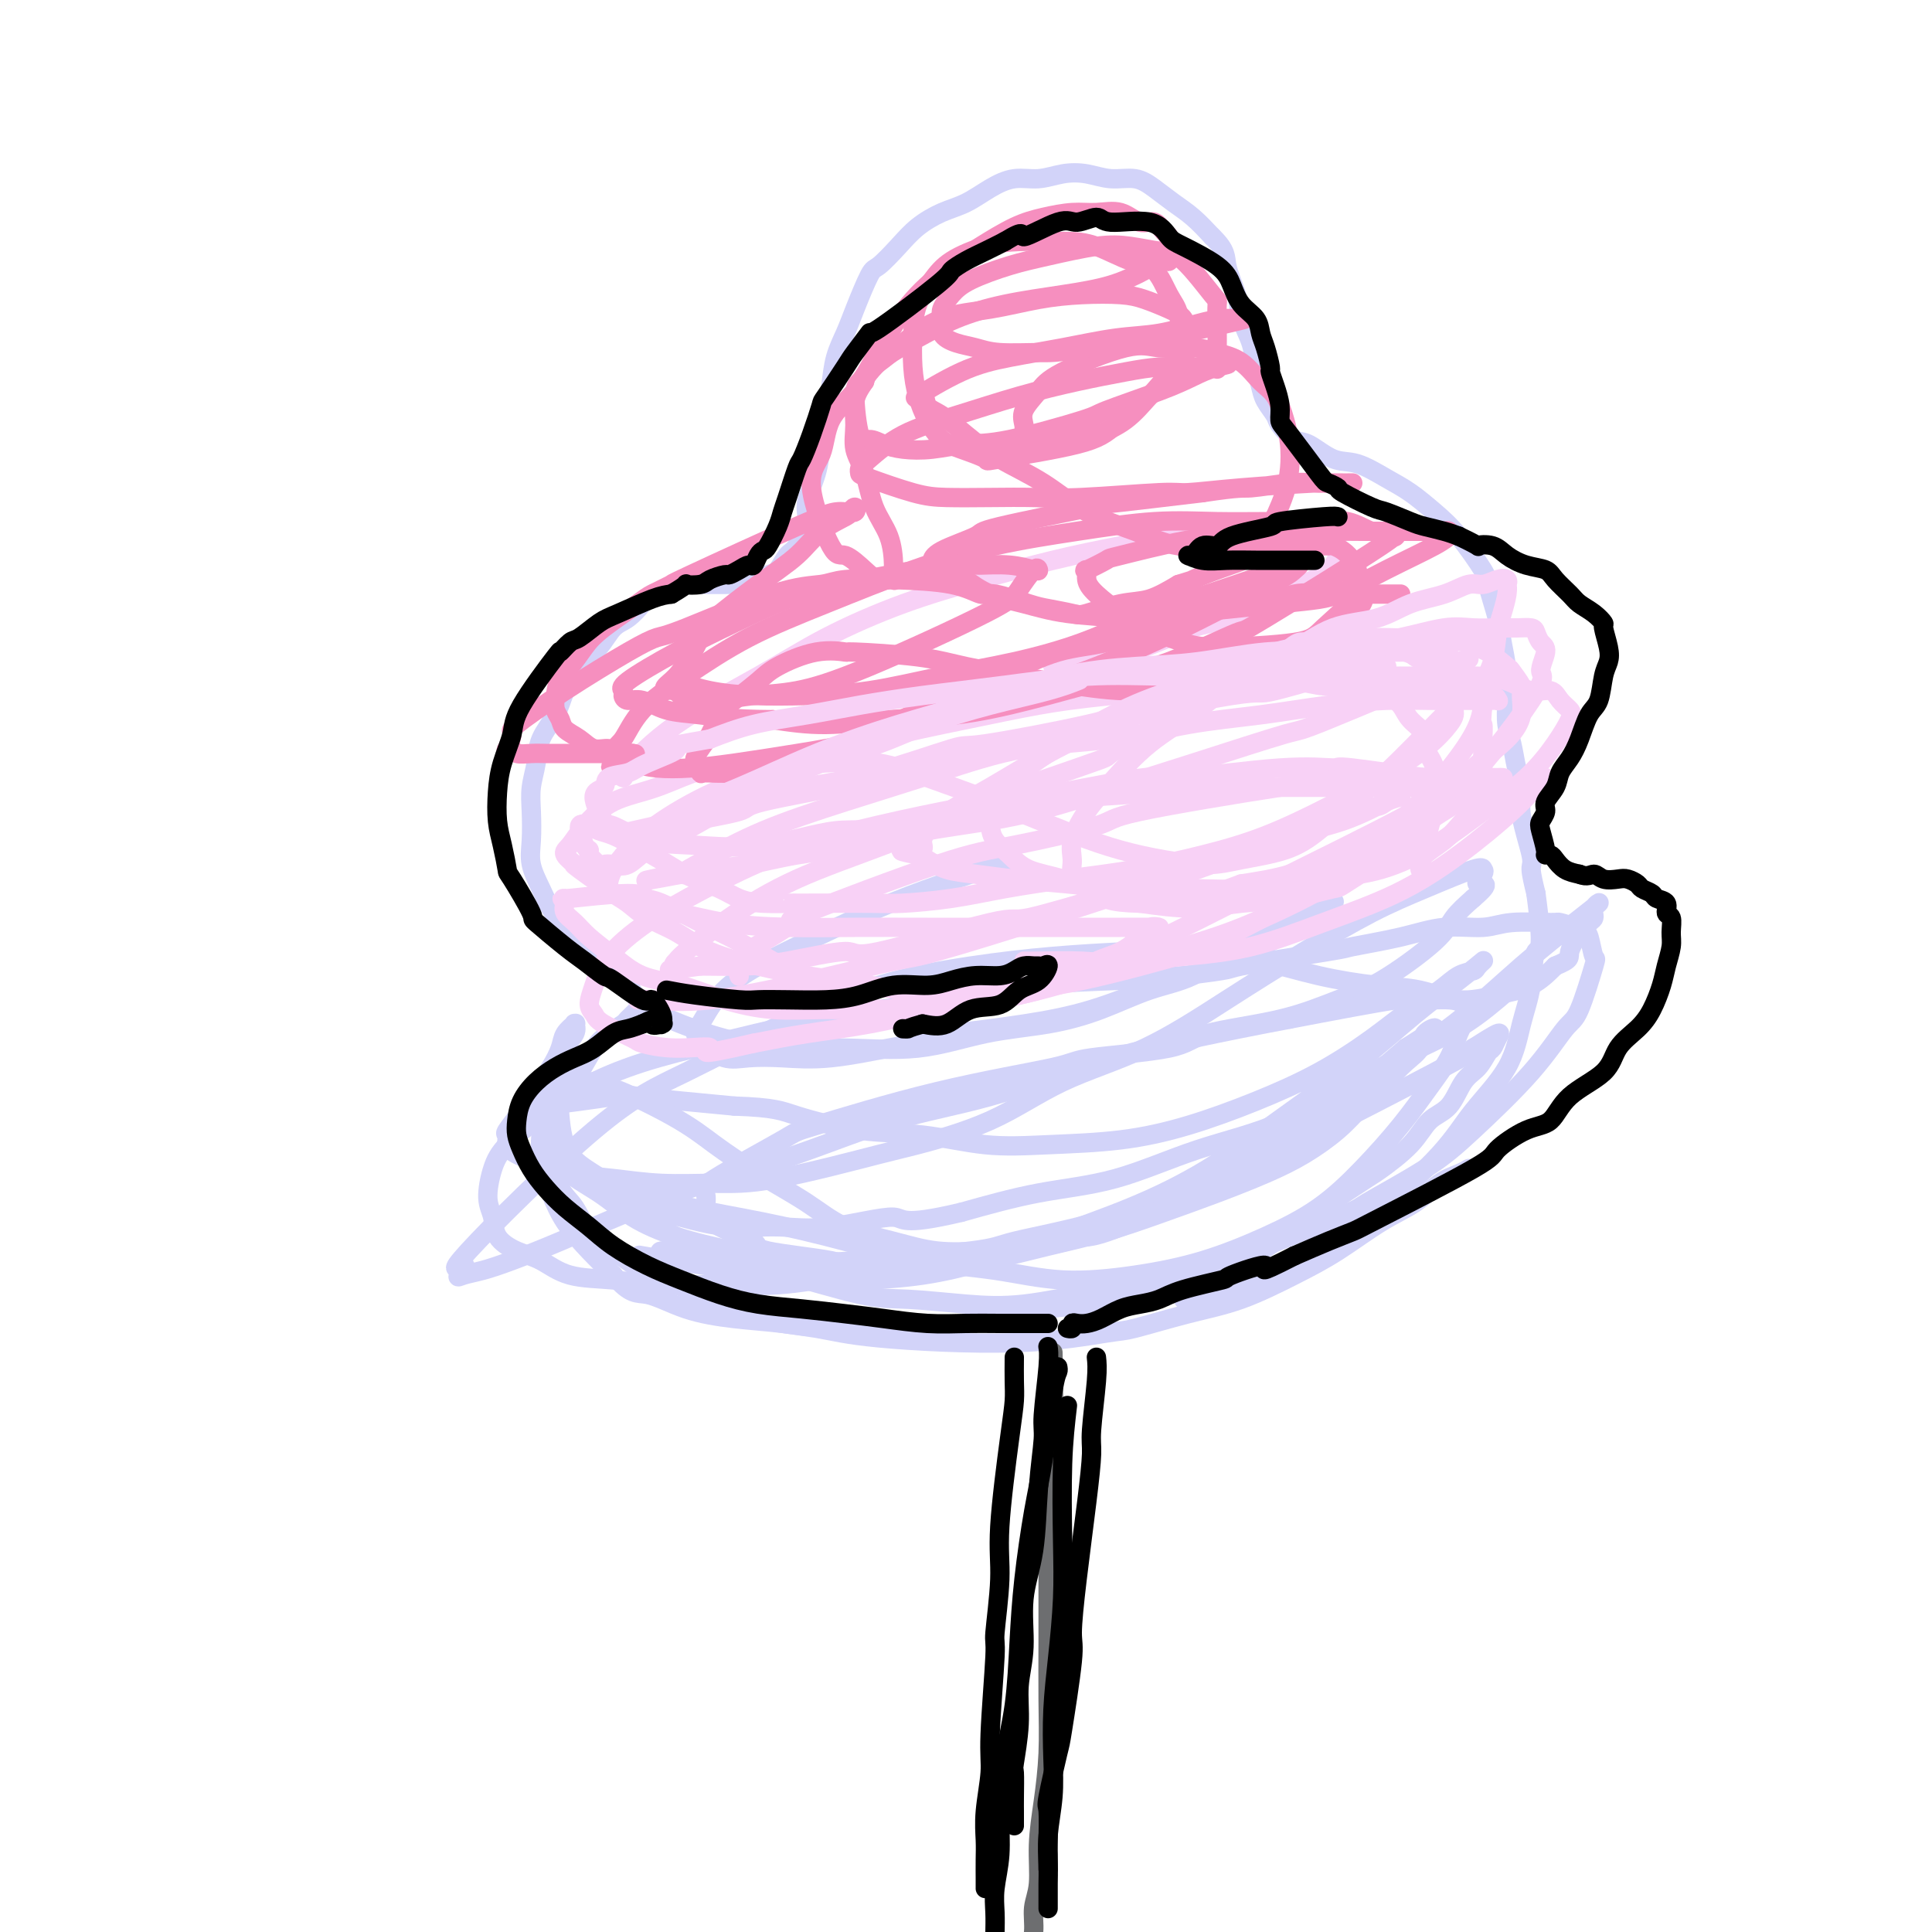 <svg viewBox='0 0 400 400' version='1.1' xmlns='http://www.w3.org/2000/svg' xmlns:xlink='http://www.w3.org/1999/xlink'><g fill='none' stroke='#D2D3F9' stroke-width='4' stroke-linecap='round' stroke-linejoin='round'><path d='M160,272c0.075,-0.033 0.150,-0.067 0,0c-0.150,0.067 -0.526,0.233 -1,0c-0.474,-0.233 -1.045,-0.865 -2,-1c-0.955,-0.135 -2.295,0.229 -4,0c-1.705,-0.229 -3.776,-1.049 -6,-2c-2.224,-0.951 -4.601,-2.032 -7,-3c-2.399,-0.968 -4.821,-1.821 -7,-3c-2.179,-1.179 -4.115,-2.682 -6,-4c-1.885,-1.318 -3.720,-2.451 -5,-4c-1.280,-1.549 -2.005,-3.516 -3,-5c-0.995,-1.484 -2.262,-2.487 -3,-4c-0.738,-1.513 -0.949,-3.537 -1,-5c-0.051,-1.463 0.058,-2.366 0,-4c-0.058,-1.634 -0.284,-3.999 0,-6c0.284,-2.001 1.078,-3.640 2,-5c0.922,-1.360 1.972,-2.443 3,-4c1.028,-1.557 2.035,-3.587 3,-5c0.965,-1.413 1.890,-2.207 3,-3c1.110,-0.793 2.407,-1.584 3,-2c0.593,-0.416 0.482,-0.456 1,-1c0.518,-0.544 1.664,-1.591 2,-2c0.336,-0.409 -0.139,-0.179 0,0c0.139,0.179 0.893,0.306 1,0c0.107,-0.306 -0.433,-1.044 -1,-2c-0.567,-0.956 -1.162,-2.130 -2,-3c-0.838,-0.870 -1.919,-1.435 -3,-2'/><path d='M127,202c-1.535,-1.554 -2.872,-1.940 -4,-3c-1.128,-1.060 -2.047,-2.793 -3,-4c-0.953,-1.207 -1.940,-1.889 -3,-3c-1.060,-1.111 -2.193,-2.652 -3,-4c-0.807,-1.348 -1.289,-2.502 -2,-4c-0.711,-1.498 -1.651,-3.341 -2,-5c-0.349,-1.659 -0.106,-3.135 0,-5c0.106,-1.865 0.077,-4.119 0,-6c-0.077,-1.881 -0.201,-3.391 0,-5c0.201,-1.609 0.727,-3.319 1,-5c0.273,-1.681 0.292,-3.334 1,-5c0.708,-1.666 2.104,-3.346 3,-5c0.896,-1.654 1.292,-3.282 2,-5c0.708,-1.718 1.726,-3.528 3,-5c1.274,-1.472 2.802,-2.608 4,-4c1.198,-1.392 2.067,-3.041 3,-4c0.933,-0.959 1.931,-1.227 3,-2c1.069,-0.773 2.210,-2.049 3,-3c0.790,-0.951 1.229,-1.575 2,-2c0.771,-0.425 1.874,-0.650 3,-1c1.126,-0.350 2.275,-0.826 3,-1c0.725,-0.174 1.024,-0.047 1,0c-0.024,0.047 -0.372,0.012 0,0c0.372,-0.012 1.464,-0.003 2,0c0.536,0.003 0.515,0.001 1,0c0.485,-0.001 1.477,0.001 2,0c0.523,-0.001 0.577,-0.003 1,0c0.423,0.003 1.217,0.011 2,0c0.783,-0.011 1.557,-0.041 2,0c0.443,0.041 0.555,0.155 1,0c0.445,-0.155 1.222,-0.577 2,-1'/><path d='M155,120c3.451,-0.408 2.079,0.073 2,0c-0.079,-0.073 1.136,-0.701 2,-1c0.864,-0.299 1.379,-0.269 2,-1c0.621,-0.731 1.350,-2.224 2,-3c0.650,-0.776 1.221,-0.835 2,-2c0.779,-1.165 1.767,-3.437 2,-5c0.233,-1.563 -0.288,-2.419 0,-4c0.288,-1.581 1.386,-3.888 2,-6c0.614,-2.112 0.745,-4.028 1,-6c0.255,-1.972 0.633,-4.001 1,-6c0.367,-1.999 0.721,-3.969 1,-6c0.279,-2.031 0.482,-4.124 1,-6c0.518,-1.876 1.352,-3.534 2,-5c0.648,-1.466 1.109,-2.741 2,-5c0.891,-2.259 2.211,-5.501 3,-7c0.789,-1.499 1.046,-1.254 2,-2c0.954,-0.746 2.607,-2.482 4,-4c1.393,-1.518 2.528,-2.817 4,-4c1.472,-1.183 3.281,-2.249 5,-3c1.719,-0.751 3.347,-1.185 5,-2c1.653,-0.815 3.330,-2.009 5,-3c1.670,-0.991 3.334,-1.778 5,-2c1.666,-0.222 3.334,0.121 5,0c1.666,-0.121 3.330,-0.707 5,-1c1.670,-0.293 3.345,-0.294 5,0c1.655,0.294 3.289,0.882 5,1c1.711,0.118 3.500,-0.234 5,0c1.500,0.234 2.711,1.052 4,2c1.289,0.948 2.655,2.024 4,3c1.345,0.976 2.670,1.850 4,3c1.330,1.150 2.665,2.575 4,4'/><path d='M251,49c3.042,2.916 2.646,4.204 3,6c0.354,1.796 1.457,4.098 2,6c0.543,1.902 0.526,3.404 1,5c0.474,1.596 1.441,3.285 2,5c0.559,1.715 0.711,3.455 1,5c0.289,1.545 0.714,2.894 1,4c0.286,1.106 0.434,1.968 1,3c0.566,1.032 1.550,2.235 2,3c0.450,0.765 0.365,1.092 1,2c0.635,0.908 1.989,2.396 3,3c1.011,0.604 1.679,0.324 3,1c1.321,0.676 3.293,2.308 5,3c1.707,0.692 3.147,0.442 5,1c1.853,0.558 4.119,1.922 6,3c1.881,1.078 3.378,1.870 5,3c1.622,1.130 3.370,2.599 5,4c1.630,1.401 3.144,2.736 5,5c1.856,2.264 4.056,5.458 5,7c0.944,1.542 0.631,1.433 1,3c0.369,1.567 1.418,4.810 2,7c0.582,2.190 0.695,3.326 1,5c0.305,1.674 0.802,3.885 1,6c0.198,2.115 0.096,4.134 0,6c-0.096,1.866 -0.185,3.579 0,5c0.185,1.421 0.646,2.549 1,4c0.354,1.451 0.602,3.226 1,5c0.398,1.774 0.946,3.547 1,5c0.054,1.453 -0.388,2.585 0,5c0.388,2.415 1.604,6.112 2,8c0.396,1.888 -0.030,1.968 0,3c0.030,1.032 0.515,3.016 1,5'/><path d='M318,185c1.736,12.757 0.576,11.151 0,12c-0.576,0.849 -0.570,4.153 -1,7c-0.430,2.847 -1.298,5.237 -2,8c-0.702,2.763 -1.238,5.899 -3,9c-1.762,3.101 -4.751,6.166 -7,9c-2.249,2.834 -3.757,5.437 -7,9c-3.243,3.563 -8.219,8.085 -12,11c-3.781,2.915 -6.365,4.223 -8,5c-1.635,0.777 -2.319,1.024 -4,2c-1.681,0.976 -4.359,2.682 -7,4c-2.641,1.318 -5.243,2.248 -7,3c-1.757,0.752 -2.667,1.326 -5,2c-2.333,0.674 -6.089,1.449 -8,2c-1.911,0.551 -1.976,0.879 -2,1c-0.024,0.121 -0.007,0.035 0,0c0.007,-0.035 0.003,-0.017 0,0'/><path d='M133,260c-0.573,-0.099 -1.147,-0.199 0,0c1.147,0.199 4.014,0.695 6,1c1.986,0.305 3.091,0.419 7,1c3.909,0.581 10.623,1.629 14,2c3.377,0.371 3.416,0.066 6,0c2.584,-0.066 7.711,0.107 12,0c4.289,-0.107 7.738,-0.496 12,-1c4.262,-0.504 9.335,-1.124 14,-2c4.665,-0.876 8.920,-2.008 13,-3c4.080,-0.992 7.986,-1.842 12,-3c4.014,-1.158 8.138,-2.623 12,-4c3.862,-1.377 7.462,-2.667 11,-4c3.538,-1.333 7.012,-2.709 10,-4c2.988,-1.291 5.488,-2.499 8,-4c2.512,-1.501 5.034,-3.297 7,-5c1.966,-1.703 3.375,-3.313 5,-5c1.625,-1.687 3.467,-3.450 5,-5c1.533,-1.550 2.759,-2.888 4,-4c1.241,-1.112 2.498,-1.999 3,-3c0.502,-1.001 0.251,-2.116 1,-3c0.749,-0.884 2.500,-1.538 2,-1c-0.500,0.538 -3.250,2.269 -6,4'/><path d='M291,217c-1.763,1.478 -4.171,3.674 -6,5c-1.829,1.326 -3.079,1.781 -5,3c-1.921,1.219 -4.513,3.200 -10,7c-5.487,3.800 -13.868,9.417 -18,12c-4.132,2.583 -4.015,2.131 -7,3c-2.985,0.869 -9.072,3.060 -14,5c-4.928,1.940 -8.699,3.628 -13,5c-4.301,1.372 -9.134,2.428 -13,3c-3.866,0.572 -6.767,0.659 -12,1c-5.233,0.341 -12.799,0.934 -16,1c-3.201,0.066 -2.038,-0.396 -5,-1c-2.962,-0.604 -10.048,-1.350 -13,-2c-2.952,-0.650 -1.770,-1.204 -3,-2c-1.230,-0.796 -4.872,-1.835 -7,-3c-2.128,-1.165 -2.744,-2.456 -3,-3c-0.256,-0.544 -0.153,-0.340 0,-1c0.153,-0.660 0.357,-2.185 0,-3c-0.357,-0.815 -1.275,-0.922 2,-3c3.275,-2.078 10.745,-6.129 14,-8c3.255,-1.871 2.297,-1.564 7,-3c4.703,-1.436 15.067,-4.614 25,-7c9.933,-2.386 19.436,-3.978 24,-5c4.564,-1.022 4.189,-1.474 8,-2c3.811,-0.526 11.808,-1.126 16,-2c4.192,-0.874 4.580,-2.022 8,-3c3.420,-0.978 9.874,-1.787 15,-3c5.126,-1.213 8.926,-2.831 12,-4c3.074,-1.169 5.422,-1.891 9,-4c3.578,-2.109 8.386,-5.606 11,-8c2.614,-2.394 3.032,-3.684 4,-5c0.968,-1.316 2.484,-2.658 4,-4'/><path d='M305,186c4.497,-3.823 1.741,-2.880 1,-3c-0.741,-0.120 0.534,-1.303 1,-2c0.466,-0.697 0.124,-0.907 0,-1c-0.124,-0.093 -0.028,-0.068 0,0c0.028,0.068 -0.011,0.181 0,0c0.011,-0.181 0.072,-0.654 -2,0c-2.072,0.654 -6.279,2.435 -10,4c-3.721,1.565 -6.958,2.915 -11,5c-4.042,2.085 -8.890,4.906 -14,8c-5.110,3.094 -10.483,6.461 -16,10c-5.517,3.539 -11.177,7.248 -17,10c-5.823,2.752 -11.807,4.545 -17,7c-5.193,2.455 -9.595,5.572 -15,8c-5.405,2.428 -11.814,4.168 -15,5c-3.186,0.832 -3.151,0.756 -8,2c-4.849,1.244 -14.584,3.809 -21,5c-6.416,1.191 -9.513,1.007 -13,1c-3.487,-0.007 -7.364,0.164 -11,0c-3.636,-0.164 -7.031,-0.662 -10,-1c-2.969,-0.338 -5.513,-0.515 -8,-1c-2.487,-0.485 -4.918,-1.279 -7,-2c-2.082,-0.721 -3.815,-1.371 -5,-2c-1.185,-0.629 -1.824,-1.238 -2,-2c-0.176,-0.762 0.110,-1.675 0,-2c-0.110,-0.325 -0.615,-0.060 0,-1c0.615,-0.940 2.350,-3.083 3,-4c0.650,-0.917 0.216,-0.607 4,-1c3.784,-0.393 11.788,-1.491 15,-2c3.212,-0.509 1.632,-0.431 5,0c3.368,0.431 11.684,1.216 20,2'/><path d='M152,229c8.510,0.279 9.784,0.975 13,2c3.216,1.025 8.374,2.378 13,3c4.626,0.622 8.720,0.513 13,1c4.280,0.487 8.747,1.570 13,2c4.253,0.430 8.292,0.207 13,0c4.708,-0.207 10.084,-0.399 15,-1c4.916,-0.601 9.373,-1.613 14,-3c4.627,-1.387 9.423,-3.151 14,-5c4.577,-1.849 8.933,-3.784 13,-6c4.067,-2.216 7.843,-4.712 11,-7c3.157,-2.288 5.695,-4.366 8,-6c2.305,-1.634 4.376,-2.822 6,-4c1.624,-1.178 2.801,-2.344 4,-3c1.199,-0.656 2.419,-0.802 3,-1c0.581,-0.198 0.522,-0.448 1,-1c0.478,-0.552 1.493,-1.405 1,-1c-0.493,0.405 -2.494,2.069 -5,4c-2.506,1.931 -5.516,4.129 -9,7c-3.484,2.871 -7.440,6.416 -12,10c-4.560,3.584 -9.722,7.207 -15,11c-5.278,3.793 -10.672,7.755 -16,11c-5.328,3.245 -10.591,5.773 -16,8c-5.409,2.227 -10.963,4.153 -16,6c-5.037,1.847 -9.557,3.617 -14,5c-4.443,1.383 -8.809,2.381 -13,3c-4.191,0.619 -8.205,0.859 -12,1c-3.795,0.141 -7.370,0.183 -11,0c-3.630,-0.183 -7.315,-0.592 -11,-1'/><path d='M157,264c-6.908,-0.719 -7.178,-2.515 -9,-4c-1.822,-1.485 -5.197,-2.657 -8,-4c-2.803,-1.343 -5.034,-2.856 -7,-4c-1.966,-1.144 -3.667,-1.919 -5,-3c-1.333,-1.081 -2.297,-2.467 -3,-3c-0.703,-0.533 -1.143,-0.212 0,0c1.143,0.212 3.870,0.315 7,1c3.130,0.685 6.663,1.950 11,3c4.337,1.050 9.479,1.883 15,3c5.521,1.117 11.422,2.518 17,4c5.578,1.482 10.832,3.045 16,4c5.168,0.955 10.251,1.303 15,2c4.749,0.697 9.166,1.743 14,2c4.834,0.257 10.085,-0.276 15,-1c4.915,-0.724 9.492,-1.639 14,-3c4.508,-1.361 8.946,-3.167 13,-5c4.054,-1.833 7.723,-3.693 11,-6c3.277,-2.307 6.162,-5.060 9,-8c2.838,-2.940 5.629,-6.066 8,-9c2.371,-2.934 4.320,-5.675 6,-8c1.680,-2.325 3.089,-4.233 4,-6c0.911,-1.767 1.325,-3.391 2,-5c0.675,-1.609 1.613,-3.201 2,-4c0.387,-0.799 0.224,-0.806 0,-1c-0.224,-0.194 -0.510,-0.577 -1,-1c-0.490,-0.423 -1.183,-0.887 -3,-1c-1.817,-0.113 -4.758,0.123 -6,0c-1.242,-0.123 -0.783,-0.607 -5,0c-4.217,0.607 -13.108,2.303 -22,4'/><path d='M267,211c-7.009,1.320 -13.530,2.620 -20,4c-6.470,1.380 -12.887,2.839 -20,5c-7.113,2.161 -14.920,5.024 -22,7c-7.080,1.976 -13.432,3.067 -20,5c-6.568,1.933 -13.350,4.710 -20,7c-6.650,2.290 -13.166,4.095 -19,6c-5.834,1.905 -10.984,3.911 -16,6c-5.016,2.089 -9.896,4.261 -14,6c-4.104,1.739 -7.431,3.044 -10,4c-2.569,0.956 -4.381,1.564 -6,2c-1.619,0.436 -3.044,0.702 -4,1c-0.956,0.298 -1.442,0.630 -1,0c0.442,-0.630 1.813,-2.220 1,-2c-0.813,0.220 -3.809,2.250 1,-3c4.809,-5.250 17.423,-17.780 26,-25c8.577,-7.220 13.118,-9.128 19,-12c5.882,-2.872 13.103,-6.706 20,-10c6.897,-3.294 13.468,-6.047 20,-8c6.532,-1.953 13.026,-3.107 19,-4c5.974,-0.893 11.428,-1.526 17,-2c5.572,-0.474 11.260,-0.789 16,-1c4.740,-0.211 8.530,-0.318 13,0c4.470,0.318 9.620,1.060 14,2c4.380,0.940 7.989,2.078 12,3c4.011,0.922 8.424,1.630 12,2c3.576,0.370 6.315,0.403 9,1c2.685,0.597 5.318,1.758 8,2c2.682,0.242 5.414,-0.435 8,-1c2.586,-0.565 5.024,-1.019 7,-2c1.976,-0.981 3.488,-2.491 5,-4'/><path d='M322,200c3.626,-1.485 2.691,-1.696 3,-3c0.309,-1.304 1.862,-3.700 3,-5c1.138,-1.300 1.861,-1.505 2,-2c0.139,-0.495 -0.306,-1.281 0,-2c0.306,-0.719 1.364,-1.371 1,-1c-0.364,0.371 -2.149,1.766 -5,4c-2.851,2.234 -6.766,5.309 -11,9c-4.234,3.691 -8.786,7.999 -14,12c-5.214,4.001 -11.089,7.695 -17,12c-5.911,4.305 -11.859,9.222 -18,13c-6.141,3.778 -12.475,6.417 -19,9c-6.525,2.583 -13.243,5.110 -20,7c-6.757,1.890 -13.555,3.142 -17,4c-3.445,0.858 -3.538,1.321 -9,2c-5.462,0.679 -16.294,1.572 -23,2c-6.706,0.428 -9.287,0.391 -13,0c-3.713,-0.391 -8.557,-1.134 -13,-2c-4.443,-0.866 -8.483,-1.853 -12,-3c-3.517,-1.147 -6.509,-2.454 -9,-4c-2.491,-1.546 -4.481,-3.332 -7,-5c-2.519,-1.668 -5.566,-3.220 -7,-5c-1.434,-1.780 -1.254,-3.790 -2,-5c-0.746,-1.210 -2.417,-1.620 -3,-3c-0.583,-1.380 -0.076,-3.729 0,-5c0.076,-1.271 -0.279,-1.464 0,-2c0.279,-0.536 1.190,-1.413 2,-2c0.810,-0.587 1.517,-0.882 3,-1c1.483,-0.118 3.741,-0.059 6,0'/><path d='M123,224c4.580,1.143 11.529,4.501 16,7c4.471,2.499 6.465,4.139 9,6c2.535,1.861 5.612,3.942 9,6c3.388,2.058 7.086,4.093 10,6c2.914,1.907 5.043,3.687 8,5c2.957,1.313 6.744,2.161 10,3c3.256,0.839 5.983,1.669 9,2c3.017,0.331 6.323,0.161 10,0c3.677,-0.161 7.726,-0.315 12,-1c4.274,-0.685 8.775,-1.901 14,-4c5.225,-2.099 11.175,-5.081 17,-8c5.825,-2.919 11.526,-5.777 17,-9c5.474,-3.223 10.720,-6.813 15,-10c4.280,-3.187 7.593,-5.973 11,-8c3.407,-2.027 6.907,-3.297 10,-5c3.093,-1.703 5.780,-3.841 7,-5c1.220,-1.159 0.975,-1.341 2,-2c1.025,-0.659 3.322,-1.795 5,-3c1.678,-1.205 2.737,-2.479 2,-2c-0.737,0.479 -3.270,2.712 -6,5c-2.730,2.288 -5.658,4.630 -10,7c-4.342,2.370 -10.100,4.769 -16,8c-5.900,3.231 -11.943,7.294 -18,10c-6.057,2.706 -12.129,4.055 -18,6c-5.871,1.945 -11.542,4.485 -17,6c-5.458,1.515 -10.702,2.004 -16,3c-5.298,0.996 -10.649,2.498 -16,4'/><path d='M199,251c-12.891,3.043 -11.620,1.150 -14,1c-2.380,-0.150 -8.411,1.444 -13,2c-4.589,0.556 -7.737,0.074 -11,0c-3.263,-0.074 -6.642,0.259 -10,0c-3.358,-0.259 -6.696,-1.110 -10,-2c-3.304,-0.890 -6.573,-1.819 -9,-3c-2.427,-1.181 -4.010,-2.614 -6,-4c-1.990,-1.386 -4.385,-2.727 -6,-4c-1.615,-1.273 -2.449,-2.480 -3,-4c-0.551,-1.520 -0.820,-3.355 -1,-5c-0.180,-1.645 -0.273,-3.100 0,-5c0.273,-1.900 0.910,-4.246 1,-6c0.090,-1.754 -0.366,-2.916 0,-4c0.366,-1.084 1.555,-2.089 2,-3c0.445,-0.911 0.145,-1.728 0,-2c-0.145,-0.272 -0.135,0.002 0,0c0.135,-0.002 0.397,-0.281 0,0c-0.397,0.281 -1.451,1.120 -2,2c-0.549,0.880 -0.591,1.801 -1,3c-0.409,1.199 -1.183,2.675 -2,4c-0.817,1.325 -1.678,2.499 -2,4c-0.322,1.501 -0.107,3.330 0,5c0.107,1.670 0.106,3.180 0,5c-0.106,1.820 -0.319,3.949 0,6c0.319,2.051 1.168,4.024 2,6c0.832,1.976 1.647,3.955 3,6c1.353,2.045 3.244,4.156 5,6c1.756,1.844 3.378,3.422 5,5'/><path d='M127,264c3.547,4.311 4.916,3.590 7,4c2.084,0.410 4.883,1.952 8,3c3.117,1.048 6.552,1.602 10,2c3.448,0.398 6.909,0.639 10,1c3.091,0.361 5.810,0.841 9,1c3.190,0.159 6.849,-0.003 10,0c3.151,0.003 5.792,0.170 9,0c3.208,-0.170 6.983,-0.679 10,-1c3.017,-0.321 5.277,-0.456 8,-1c2.723,-0.544 5.910,-1.497 9,-2c3.090,-0.503 6.085,-0.557 9,-1c2.915,-0.443 5.752,-1.276 8,-2c2.248,-0.724 3.909,-1.340 6,-2c2.091,-0.660 4.613,-1.363 7,-2c2.387,-0.637 4.640,-1.208 7,-2c2.360,-0.792 4.827,-1.806 7,-3c2.173,-1.194 4.052,-2.569 6,-4c1.948,-1.431 3.966,-2.919 7,-5c3.034,-2.081 7.085,-4.757 9,-6c1.915,-1.243 1.695,-1.054 3,-2c1.305,-0.946 4.135,-3.029 6,-5c1.865,-1.971 2.766,-3.831 4,-5c1.234,-1.169 2.803,-1.646 4,-3c1.197,-1.354 2.022,-3.584 3,-5c0.978,-1.416 2.108,-2.017 3,-3c0.892,-0.983 1.546,-2.346 2,-3c0.454,-0.654 0.709,-0.598 1,-1c0.291,-0.402 0.617,-1.262 1,-2c0.383,-0.738 0.824,-1.354 0,-1c-0.824,0.354 -2.912,1.677 -5,3'/><path d='M305,217c0.713,-0.252 4.995,-1.883 -8,5c-12.995,6.883 -43.268,22.281 -58,29c-14.732,6.719 -13.925,4.761 -17,5c-3.075,0.239 -10.033,2.677 -16,4c-5.967,1.323 -10.942,1.532 -16,2c-5.058,0.468 -10.197,1.194 -15,2c-4.803,0.806 -9.270,1.693 -14,2c-4.730,0.307 -9.723,0.034 -14,0c-4.277,-0.034 -7.837,0.171 -11,0c-3.163,-0.171 -5.930,-0.719 -9,-1c-3.070,-0.281 -6.443,-0.294 -9,-1c-2.557,-0.706 -4.297,-2.104 -6,-3c-1.703,-0.896 -3.368,-1.288 -5,-2c-1.632,-0.712 -3.230,-1.742 -4,-3c-0.770,-1.258 -0.712,-2.743 -1,-4c-0.288,-1.257 -0.921,-2.285 -1,-4c-0.079,-1.715 0.397,-4.118 1,-6c0.603,-1.882 1.332,-3.244 3,-5c1.668,-1.756 4.276,-3.905 7,-6c2.724,-2.095 5.563,-4.137 9,-6c3.437,-1.863 7.472,-3.548 12,-5c4.528,-1.452 9.548,-2.673 15,-4c5.452,-1.327 11.337,-2.761 17,-4c5.663,-1.239 11.103,-2.282 17,-3c5.897,-0.718 12.251,-1.110 18,-2c5.749,-0.890 10.894,-2.278 16,-3c5.106,-0.722 10.173,-0.778 15,-1c4.827,-0.222 9.413,-0.611 14,-1'/><path d='M245,202c11.418,-1.364 8.462,-1.273 12,-2c3.538,-0.727 13.569,-2.271 18,-3c4.431,-0.729 3.261,-0.644 5,-1c1.739,-0.356 6.386,-1.153 10,-2c3.614,-0.847 6.195,-1.744 9,-2c2.805,-0.256 5.833,0.130 8,0c2.167,-0.130 3.473,-0.777 6,-1c2.527,-0.223 6.274,-0.022 8,0c1.726,0.022 1.432,-0.137 2,0c0.568,0.137 1.997,0.568 3,1c1.003,0.432 1.580,0.865 2,1c0.420,0.135 0.684,-0.029 1,1c0.316,1.029 0.685,3.252 1,4c0.315,0.748 0.575,0.022 0,2c-0.575,1.978 -1.987,6.661 -3,9c-1.013,2.339 -1.629,2.333 -3,4c-1.371,1.667 -3.497,5.007 -7,9c-3.503,3.993 -8.381,8.641 -12,12c-3.619,3.359 -5.977,5.431 -10,8c-4.023,2.569 -9.710,5.635 -12,7c-2.290,1.365 -1.182,1.029 -6,3c-4.818,1.971 -15.562,6.248 -20,8c-4.438,1.752 -2.572,0.978 -7,2c-4.428,1.022 -15.151,3.839 -20,5c-4.849,1.161 -3.823,0.665 -6,1c-2.177,0.335 -7.557,1.501 -12,2c-4.443,0.499 -7.950,0.333 -12,0c-4.050,-0.333 -8.642,-0.831 -12,-1c-3.358,-0.169 -5.481,-0.007 -10,-1c-4.519,-0.993 -11.434,-3.141 -15,-4c-3.566,-0.859 -3.783,-0.430 -4,0'/><path d='M159,264c-9.463,-1.331 -6.622,-1.659 -7,-2c-0.378,-0.341 -3.976,-0.694 -6,-1c-2.024,-0.306 -2.474,-0.565 -4,-1c-1.526,-0.435 -4.130,-1.047 -5,-1c-0.870,0.047 -0.008,0.752 0,1c0.008,0.248 -0.840,0.038 -1,0c-0.160,-0.038 0.366,0.097 1,1c0.634,0.903 1.375,2.574 3,4c1.625,1.426 4.133,2.608 7,4c2.867,1.392 6.092,2.993 10,4c3.908,1.007 8.500,1.421 12,2c3.500,0.579 5.909,1.323 13,2c7.091,0.677 18.863,1.288 28,1c9.137,-0.288 15.638,-1.476 19,-2c3.362,-0.524 3.585,-0.385 6,-1c2.415,-0.615 7.021,-1.984 11,-3c3.979,-1.016 7.330,-1.677 11,-3c3.670,-1.323 7.660,-3.306 11,-5c3.340,-1.694 6.028,-3.098 9,-5c2.972,-1.902 6.226,-4.303 9,-6c2.774,-1.697 5.069,-2.689 7,-4c1.931,-1.311 3.497,-2.939 5,-4c1.503,-1.061 2.943,-1.555 4,-2c1.057,-0.445 1.731,-0.841 2,-1c0.269,-0.159 0.135,-0.079 0,0'/><path d='M129,204c2.053,1.848 4.107,3.696 6,5c1.893,1.304 3.627,2.065 6,3c2.373,0.935 5.385,2.045 9,3c3.615,0.955 7.835,1.757 12,2c4.165,0.243 8.277,-0.072 13,0c4.723,0.072 10.059,0.532 15,0c4.941,-0.532 9.487,-2.055 14,-3c4.513,-0.945 8.991,-1.314 13,-2c4.009,-0.686 7.547,-1.691 11,-3c3.453,-1.309 6.822,-2.921 10,-4c3.178,-1.079 6.167,-1.626 9,-3c2.833,-1.374 5.511,-3.577 8,-5c2.489,-1.423 4.790,-2.068 7,-3c2.210,-0.932 4.330,-2.151 6,-3c1.670,-0.849 2.889,-1.327 4,-2c1.111,-0.673 2.115,-1.541 3,-2c0.885,-0.459 1.650,-0.508 1,0c-0.650,0.508 -2.716,1.574 -5,3c-2.284,1.426 -4.785,3.211 -8,5c-3.215,1.789 -7.143,3.582 -11,5c-3.857,1.418 -7.642,2.463 -12,4c-4.358,1.537 -9.289,3.568 -14,5c-4.711,1.432 -9.203,2.266 -14,3c-4.797,0.734 -9.898,1.367 -15,2'/><path d='M197,214c-10.861,2.725 -10.515,2.536 -13,3c-2.485,0.464 -7.801,1.580 -12,2c-4.199,0.420 -7.282,0.144 -10,0c-2.718,-0.144 -5.072,-0.154 -7,0c-1.928,0.154 -3.429,0.473 -5,0c-1.571,-0.473 -3.210,-1.738 -4,-2c-0.790,-0.262 -0.730,0.480 -1,0c-0.270,-0.480 -0.868,-2.181 -1,-3c-0.132,-0.819 0.203,-0.756 1,-2c0.797,-1.244 2.057,-3.794 4,-6c1.943,-2.206 4.568,-4.066 8,-6c3.432,-1.934 7.671,-3.941 12,-6c4.329,-2.059 8.748,-4.170 13,-6c4.252,-1.830 8.337,-3.377 13,-5c4.663,-1.623 9.904,-3.321 12,-4c2.096,-0.679 1.048,-0.340 0,0'/></g>
<g fill='none' stroke='#F8D1F6' stroke-width='4' stroke-linecap='round' stroke-linejoin='round'><path d='M132,207c0.417,-0.090 0.834,-0.180 3,0c2.166,0.180 6.082,0.630 12,0c5.918,-0.630 13.839,-2.340 21,-4c7.161,-1.660 13.561,-3.269 17,-4c3.439,-0.731 3.915,-0.585 9,-2c5.085,-1.415 14.778,-4.390 26,-8c11.222,-3.610 23.973,-7.856 30,-10c6.027,-2.144 5.330,-2.185 7,-3c1.670,-0.815 5.708,-2.404 10,-4c4.292,-1.596 8.840,-3.198 12,-4c3.160,-0.802 4.933,-0.803 6,-1c1.067,-0.197 1.429,-0.590 2,-1c0.571,-0.410 1.350,-0.836 2,-1c0.650,-0.164 1.171,-0.067 1,0c-0.171,0.067 -1.034,0.105 -3,1c-1.966,0.895 -5.037,2.648 -9,4c-3.963,1.352 -8.820,2.304 -14,4c-5.180,1.696 -10.682,4.138 -16,6c-5.318,1.862 -10.452,3.145 -17,5c-6.548,1.855 -14.511,4.283 -18,5c-3.489,0.717 -2.506,-0.277 -8,1c-5.494,1.277 -17.467,4.826 -23,6c-5.533,1.174 -4.627,-0.025 -7,0c-2.373,0.025 -8.023,1.276 -12,2c-3.977,0.724 -6.279,0.921 -9,1c-2.721,0.079 -5.860,0.039 -9,0'/><path d='M145,200c-11.079,1.533 -4.777,0.367 -3,0c1.777,-0.367 -0.971,0.067 -2,0c-1.029,-0.067 -0.340,-0.633 0,-1c0.340,-0.367 0.330,-0.534 2,-2c1.670,-1.466 5.020,-4.229 9,-7c3.980,-2.771 8.590,-5.549 14,-8c5.410,-2.451 11.619,-4.574 18,-7c6.381,-2.426 12.933,-5.155 19,-7c6.067,-1.845 11.648,-2.805 18,-4c6.352,-1.195 13.474,-2.624 17,-3c3.526,-0.376 3.457,0.300 8,0c4.543,-0.300 13.700,-1.575 20,-2c6.300,-0.425 9.744,-0.001 11,0c1.256,0.001 0.323,-0.420 4,0c3.677,0.420 11.962,1.682 15,2c3.038,0.318 0.827,-0.308 1,0c0.173,0.308 2.728,1.549 4,2c1.272,0.451 1.260,0.113 1,0c-0.260,-0.113 -0.766,-0.002 -1,0c-0.234,0.002 -0.194,-0.104 0,0c0.194,0.104 0.542,0.417 -2,2c-2.542,1.583 -7.972,4.435 -13,7c-5.028,2.565 -9.652,4.844 -14,7c-4.348,2.156 -8.421,4.190 -14,7c-5.579,2.810 -12.664,6.395 -16,8c-3.336,1.605 -2.923,1.231 -8,3c-5.077,1.769 -15.645,5.681 -23,8c-7.355,2.319 -11.497,3.044 -16,4c-4.503,0.956 -9.366,2.142 -14,3c-4.634,0.858 -9.038,1.388 -13,2c-3.962,0.612 -7.481,1.306 -11,2'/><path d='M156,216c-13.637,3.151 -9.230,1.528 -9,1c0.230,-0.528 -3.717,0.038 -7,0c-3.283,-0.038 -5.903,-0.680 -7,-1c-1.097,-0.320 -0.670,-0.317 -2,-1c-1.330,-0.683 -4.417,-2.053 -6,-3c-1.583,-0.947 -1.660,-1.472 -2,-2c-0.340,-0.528 -0.941,-1.058 -1,-2c-0.059,-0.942 0.424,-2.295 1,-4c0.576,-1.705 1.245,-3.761 3,-6c1.755,-2.239 4.595,-4.662 8,-7c3.405,-2.338 7.374,-4.590 12,-7c4.626,-2.410 9.907,-4.978 15,-7c5.093,-2.022 9.997,-3.498 16,-5c6.003,-1.502 13.106,-3.029 18,-4c4.894,-0.971 7.580,-1.384 16,-2c8.420,-0.616 22.576,-1.433 29,-2c6.424,-0.567 5.116,-0.884 6,-1c0.884,-0.116 3.958,-0.031 6,0c2.042,0.031 3.051,0.008 7,0c3.949,-0.008 10.839,-0.002 16,0c5.161,0.002 8.594,0.000 10,0c1.406,-0.000 0.785,0.000 3,0c2.215,-0.000 7.267,-0.002 10,0c2.733,0.002 3.147,0.009 4,0c0.853,-0.009 2.146,-0.033 3,0c0.854,0.033 1.268,0.124 2,0c0.732,-0.124 1.780,-0.464 1,0c-0.780,0.464 -3.390,1.732 -6,3'/><path d='M302,166c-4.191,2.569 -11.670,7.493 -17,11c-5.330,3.507 -8.511,5.598 -13,8c-4.489,2.402 -10.287,5.116 -15,7c-4.713,1.884 -8.340,2.940 -15,5c-6.660,2.060 -16.353,5.126 -23,7c-6.647,1.874 -10.248,2.556 -15,3c-4.752,0.444 -10.655,0.650 -14,1c-3.345,0.350 -4.131,0.844 -7,1c-2.869,0.156 -7.820,-0.025 -12,0c-4.180,0.025 -7.590,0.258 -11,0c-3.410,-0.258 -6.821,-1.006 -10,-2c-3.179,-0.994 -6.125,-2.234 -9,-3c-2.875,-0.766 -5.678,-1.059 -8,-2c-2.322,-0.941 -4.164,-2.532 -6,-4c-1.836,-1.468 -3.667,-2.814 -5,-4c-1.333,-1.186 -2.168,-2.211 -3,-3c-0.832,-0.789 -1.659,-1.340 -2,-2c-0.341,-0.660 -0.194,-1.427 0,-2c0.194,-0.573 0.435,-0.952 0,-1c-0.435,-0.048 -1.547,0.234 1,0c2.547,-0.234 8.752,-0.983 12,-1c3.248,-0.017 3.539,0.698 4,1c0.461,0.302 1.091,0.191 3,1c1.909,0.809 5.096,2.537 8,4c2.904,1.463 5.524,2.661 8,4c2.476,1.339 4.806,2.818 7,4c2.194,1.182 4.251,2.068 6,3c1.749,0.932 3.190,1.910 5,3c1.810,1.090 3.987,2.294 6,3c2.013,0.706 3.861,0.916 6,1c2.139,0.084 4.570,0.042 7,0'/><path d='M190,209c3.668,0.254 6.339,0.387 9,0c2.661,-0.387 5.313,-1.296 8,-2c2.687,-0.704 5.409,-1.203 8,-2c2.591,-0.797 5.049,-1.892 7,-3c1.951,-1.108 3.393,-2.230 5,-3c1.607,-0.770 3.379,-1.187 5,-2c1.621,-0.813 3.090,-2.022 4,-3c0.910,-0.978 1.260,-1.726 2,-2c0.740,-0.274 1.871,-0.073 2,0c0.129,0.073 -0.745,0.020 -2,0c-1.255,-0.020 -2.892,-0.005 -6,0c-3.108,0.005 -7.686,0.002 -12,0c-4.314,-0.002 -8.362,-0.002 -13,0c-4.638,0.002 -9.866,0.007 -15,0c-5.134,-0.007 -10.176,-0.027 -15,0c-4.824,0.027 -9.431,0.101 -14,0c-4.569,-0.101 -9.099,-0.375 -13,-1c-3.901,-0.625 -7.173,-1.599 -10,-2c-2.827,-0.401 -5.211,-0.228 -9,-2c-3.789,-1.772 -8.984,-5.491 -11,-7c-2.016,-1.509 -0.854,-0.810 -1,-1c-0.146,-0.190 -1.601,-1.270 -2,-2c-0.399,-0.730 0.257,-1.110 1,-2c0.743,-0.890 1.573,-2.291 3,-4c1.427,-1.709 3.451,-3.726 6,-5c2.549,-1.274 5.621,-1.805 9,-3c3.379,-1.195 7.064,-3.052 11,-4c3.936,-0.948 8.125,-0.985 12,-1c3.875,-0.015 7.438,-0.007 11,0'/><path d='M170,158c5.814,-0.285 8.849,-0.498 12,0c3.151,0.498 6.419,1.709 10,3c3.581,1.291 7.476,2.664 11,4c3.524,1.336 6.679,2.636 10,4c3.321,1.364 6.810,2.794 10,4c3.190,1.206 6.081,2.189 9,3c2.919,0.811 5.867,1.451 9,2c3.133,0.549 6.451,1.007 9,1c2.549,-0.007 4.327,-0.480 7,-1c2.673,-0.520 6.239,-1.088 9,-2c2.761,-0.912 4.715,-2.167 7,-4c2.285,-1.833 4.901,-4.244 7,-6c2.099,-1.756 3.682,-2.856 7,-6c3.318,-3.144 8.371,-8.332 11,-11c2.629,-2.668 2.834,-2.816 3,-3c0.166,-0.184 0.293,-0.403 1,-1c0.707,-0.597 1.993,-1.573 3,-2c1.007,-0.427 1.736,-0.306 2,0c0.264,0.306 0.064,0.798 0,1c-0.064,0.202 0.007,0.116 0,1c-0.007,0.884 -0.094,2.740 -1,5c-0.906,2.260 -2.633,4.924 -5,8c-2.367,3.076 -5.376,6.563 -9,10c-3.624,3.437 -7.864,6.822 -12,10c-4.136,3.178 -8.169,6.147 -13,9c-4.831,2.853 -10.460,5.589 -13,7c-2.540,1.411 -1.992,1.495 -7,3c-5.008,1.505 -15.574,4.430 -23,6c-7.426,1.570 -11.713,1.785 -16,2'/><path d='M208,205c-8.820,1.559 -11.368,1.457 -15,1c-3.632,-0.457 -8.346,-1.270 -13,-2c-4.654,-0.730 -9.249,-1.377 -13,-2c-3.751,-0.623 -6.660,-1.220 -10,-2c-3.340,-0.780 -7.112,-1.742 -10,-3c-2.888,-1.258 -4.894,-2.812 -7,-4c-2.106,-1.188 -4.314,-2.012 -6,-3c-1.686,-0.988 -2.851,-2.142 -4,-3c-1.149,-0.858 -2.281,-1.420 -3,-2c-0.719,-0.580 -1.024,-1.179 -1,-2c0.024,-0.821 0.378,-1.863 1,-3c0.622,-1.137 1.511,-2.369 3,-4c1.489,-1.631 3.578,-3.661 7,-6c3.422,-2.339 8.179,-4.987 13,-7c4.821,-2.013 9.708,-3.392 15,-5c5.292,-1.608 10.989,-3.444 17,-5c6.011,-1.556 12.337,-2.833 18,-4c5.663,-1.167 10.664,-2.225 15,-3c4.336,-0.775 8.006,-1.266 15,-2c6.994,-0.734 17.310,-1.709 22,-2c4.690,-0.291 3.752,0.103 4,0c0.248,-0.103 1.682,-0.704 4,-1c2.318,-0.296 5.519,-0.287 8,0c2.481,0.287 4.240,0.853 6,1c1.760,0.147 3.520,-0.123 5,0c1.480,0.123 2.681,0.641 4,1c1.319,0.359 2.757,0.560 4,1c1.243,0.440 2.292,1.118 3,2c0.708,0.882 1.075,1.968 2,3c0.925,1.032 2.407,2.009 3,3c0.593,0.991 0.296,1.995 0,3'/><path d='M295,155c1.230,2.107 1.805,2.874 2,4c0.195,1.126 0.010,2.610 0,4c-0.010,1.390 0.155,2.687 0,4c-0.155,1.313 -0.630,2.644 -1,4c-0.370,1.356 -0.635,2.739 -1,4c-0.365,1.261 -0.829,2.399 -1,3c-0.171,0.601 -0.047,0.664 0,1c0.047,0.336 0.018,0.947 0,1c-0.018,0.053 -0.025,-0.450 0,-1c0.025,-0.550 0.082,-1.148 1,-2c0.918,-0.852 2.696,-1.959 4,-3c1.304,-1.041 2.135,-2.015 3,-3c0.865,-0.985 1.763,-1.979 3,-3c1.237,-1.021 2.813,-2.068 4,-3c1.187,-0.932 1.984,-1.748 3,-2c1.016,-0.252 2.252,0.059 3,0c0.748,-0.059 1.010,-0.490 2,-1c0.990,-0.510 2.709,-1.100 3,-1c0.291,0.100 -0.845,0.888 -2,2c-1.155,1.112 -2.329,2.546 -5,5c-2.671,2.454 -6.839,5.929 -11,9c-4.161,3.071 -8.314,5.740 -13,8c-4.686,2.260 -9.906,4.111 -15,6c-5.094,1.889 -10.064,3.816 -15,5c-4.936,1.184 -9.839,1.624 -14,2c-4.161,0.376 -7.581,0.688 -11,1'/><path d='M234,199c-5.635,0.464 -7.222,0.124 -10,0c-2.778,-0.124 -6.748,-0.033 -9,0c-2.252,0.033 -2.786,0.010 -3,0c-0.214,-0.010 -0.107,-0.005 0,0'/><path d='M129,161c0.075,0.021 0.150,0.041 0,0c-0.150,-0.041 -0.526,-0.145 1,-2c1.526,-1.855 4.954,-5.461 10,-9c5.046,-3.539 11.712,-7.010 17,-10c5.288,-2.990 9.199,-5.500 14,-8c4.801,-2.500 10.493,-4.989 16,-7c5.507,-2.011 10.831,-3.544 16,-5c5.169,-1.456 10.183,-2.835 15,-4c4.817,-1.165 9.436,-2.117 14,-3c4.564,-0.883 9.073,-1.698 13,-2c3.927,-0.302 7.273,-0.091 10,0c2.727,0.091 4.836,0.062 7,0c2.164,-0.062 4.384,-0.157 6,0c1.616,0.157 2.630,0.566 4,1c1.370,0.434 3.097,0.892 4,1c0.903,0.108 0.980,-0.135 1,0c0.020,0.135 -0.019,0.646 0,1c0.019,0.354 0.094,0.549 0,1c-0.094,0.451 -0.359,1.156 -1,2c-0.641,0.844 -1.658,1.826 -6,4c-4.342,2.174 -12.009,5.542 -16,7c-3.991,1.458 -4.305,1.008 -7,2c-2.695,0.992 -7.770,3.426 -13,5c-5.230,1.574 -10.615,2.287 -16,3'/></g>
<g fill='none' stroke='#F68FBF' stroke-width='4' stroke-linecap='round' stroke-linejoin='round'><path d='M140,141c2.193,0.735 4.386,1.470 7,2c2.614,0.530 5.648,0.855 9,1c3.352,0.145 7.021,0.109 11,0c3.979,-0.109 8.268,-0.290 13,-1c4.732,-0.710 9.907,-1.950 15,-3c5.093,-1.050 10.104,-1.909 15,-3c4.896,-1.091 9.677,-2.415 14,-4c4.323,-1.585 8.187,-3.433 12,-5c3.813,-1.567 7.574,-2.854 11,-4c3.426,-1.146 6.516,-2.150 9,-3c2.484,-0.850 4.361,-1.545 6,-2c1.639,-0.455 3.038,-0.668 4,-1c0.962,-0.332 1.486,-0.782 2,-1c0.514,-0.218 1.017,-0.203 1,0c-0.017,0.203 -0.554,0.595 -1,1c-0.446,0.405 -0.802,0.824 -3,2c-2.198,1.176 -6.238,3.111 -10,5c-3.762,1.889 -7.248,3.734 -12,6c-4.752,2.266 -10.772,4.953 -16,7c-5.228,2.047 -9.666,3.455 -15,5c-5.334,1.545 -11.565,3.226 -17,5c-5.435,1.774 -10.074,3.639 -15,5c-4.926,1.361 -10.141,2.218 -15,3c-4.859,0.782 -9.364,1.488 -13,2c-3.636,0.512 -6.402,0.830 -9,1c-2.598,0.170 -5.028,0.191 -7,0c-1.972,-0.191 -3.486,-0.596 -5,-1'/><path d='M131,158c-7.966,0.943 -3.382,0.801 -2,0c1.382,-0.801 -0.438,-2.260 -1,-3c-0.562,-0.740 0.132,-0.761 1,-2c0.868,-1.239 1.908,-3.695 4,-6c2.092,-2.305 5.237,-4.458 9,-7c3.763,-2.542 8.144,-5.471 13,-8c4.856,-2.529 10.187,-4.657 16,-7c5.813,-2.343 12.108,-4.901 18,-7c5.892,-2.099 11.381,-3.740 17,-5c5.619,-1.260 11.368,-2.141 17,-3c5.632,-0.859 11.145,-1.696 16,-2c4.855,-0.304 9.051,-0.074 13,0c3.949,0.074 7.652,-0.009 11,0c3.348,0.009 6.343,0.111 9,0c2.657,-0.111 4.977,-0.434 7,0c2.023,0.434 3.749,1.626 5,2c1.251,0.374 2.027,-0.069 3,0c0.973,0.069 2.142,0.651 2,1c-0.142,0.349 -1.597,0.467 -1,0c0.597,-0.467 3.244,-1.518 -2,2c-5.244,3.518 -18.381,11.606 -24,15c-5.619,3.394 -3.722,2.093 -6,3c-2.278,0.907 -8.732,4.021 -14,6c-5.268,1.979 -9.349,2.822 -14,4c-4.651,1.178 -9.870,2.691 -15,4c-5.130,1.309 -10.169,2.413 -15,3c-4.831,0.587 -9.455,0.658 -14,1c-4.545,0.342 -9.013,0.955 -13,1c-3.987,0.045 -7.494,-0.477 -11,-1'/><path d='M160,149c-8.921,-0.045 -12.223,-0.656 -15,-1c-2.777,-0.344 -5.030,-0.421 -7,-1c-1.970,-0.579 -3.656,-1.660 -5,-2c-1.344,-0.340 -2.346,0.063 -3,0c-0.654,-0.063 -0.962,-0.591 -1,-1c-0.038,-0.409 0.192,-0.700 0,-1c-0.192,-0.300 -0.807,-0.608 1,-2c1.807,-1.392 6.035,-3.868 10,-6c3.965,-2.132 7.665,-3.920 12,-6c4.335,-2.080 9.304,-4.452 14,-6c4.696,-1.548 9.118,-2.272 13,-3c3.882,-0.728 7.222,-1.459 11,-2c3.778,-0.541 7.993,-0.890 10,-1c2.007,-0.110 1.804,0.020 3,0c1.196,-0.020 3.789,-0.189 6,0c2.211,0.189 4.041,0.735 5,1c0.959,0.265 1.049,0.247 1,0c-0.049,-0.247 -0.236,-0.725 -1,0c-0.764,0.725 -2.106,2.652 -3,4c-0.894,1.348 -1.340,2.116 -7,5c-5.660,2.884 -16.534,7.884 -24,11c-7.466,3.116 -11.524,4.349 -15,5c-3.476,0.651 -6.371,0.721 -9,1c-2.629,0.279 -4.992,0.768 -7,1c-2.008,0.232 -3.662,0.206 -5,0c-1.338,-0.206 -2.360,-0.594 -3,-1c-0.640,-0.406 -0.897,-0.830 -1,-1c-0.103,-0.170 -0.051,-0.085 0,0'/><path d='M140,143c-4.153,-0.234 -2.036,-0.820 0,-3c2.036,-2.180 3.992,-5.955 5,-8c1.008,-2.045 1.069,-2.359 3,-4c1.931,-1.641 5.732,-4.610 9,-7c3.268,-2.390 6.003,-4.200 8,-6c1.997,-1.800 3.255,-3.589 5,-5c1.745,-1.411 3.978,-2.445 5,-3c1.022,-0.555 0.833,-0.633 1,-1c0.167,-0.367 0.691,-1.025 1,-1c0.309,0.025 0.403,0.733 0,1c-0.403,0.267 -1.302,0.094 -2,0c-0.698,-0.094 -1.196,-0.110 -2,0c-0.804,0.110 -1.916,0.344 -8,3c-6.084,2.656 -17.142,7.733 -22,10c-4.858,2.267 -3.517,1.725 -4,2c-0.483,0.275 -2.790,1.366 -4,2c-1.210,0.634 -1.322,0.811 -3,2c-1.678,1.189 -4.922,3.389 -7,5c-2.078,1.611 -2.988,2.634 -4,4c-1.012,1.366 -2.124,3.076 -3,4c-0.876,0.924 -1.515,1.063 -2,2c-0.485,0.937 -0.814,2.673 -1,4c-0.186,1.327 -0.227,2.244 0,3c0.227,0.756 0.722,1.350 1,2c0.278,0.650 0.339,1.355 1,2c0.661,0.645 1.921,1.231 3,2c1.079,0.769 1.977,1.723 3,2c1.023,0.277 2.171,-0.122 3,0c0.829,0.122 1.339,0.763 2,1c0.661,0.237 1.475,0.068 2,0c0.525,-0.068 0.763,-0.034 1,0'/><path d='M131,156c1.199,0.155 0.197,0.041 -1,0c-1.197,-0.041 -2.590,-0.010 -5,0c-2.410,0.010 -5.836,-0.001 -8,0c-2.164,0.001 -3.067,0.014 -4,0c-0.933,-0.014 -1.897,-0.053 -3,0c-1.103,0.053 -2.343,0.200 -3,0c-0.657,-0.200 -0.729,-0.746 -1,-1c-0.271,-0.254 -0.740,-0.217 -1,0c-0.260,0.217 -0.311,0.613 0,0c0.311,-0.613 0.982,-2.234 1,-3c0.018,-0.766 -0.619,-0.675 1,-2c1.619,-1.325 5.494,-4.064 10,-7c4.506,-2.936 9.644,-6.068 13,-8c3.356,-1.932 4.932,-2.665 6,-3c1.068,-0.335 1.630,-0.272 6,-2c4.370,-1.728 12.548,-5.246 18,-7c5.452,-1.754 8.179,-1.744 10,-2c1.821,-0.256 2.738,-0.778 5,-1c2.262,-0.222 5.870,-0.144 10,0c4.130,0.144 8.784,0.353 12,1c3.216,0.647 4.995,1.732 6,2c1.005,0.268 1.238,-0.280 3,0c1.762,0.280 5.054,1.388 7,2c1.946,0.612 2.546,0.726 4,1c1.454,0.274 3.763,0.706 5,1c1.237,0.294 1.404,0.450 3,0c1.596,-0.450 4.622,-1.506 7,-2c2.378,-0.494 4.108,-0.427 6,-1c1.892,-0.573 3.946,-1.787 6,-3'/><path d='M244,121c3.432,-1.073 2.511,-0.757 3,-1c0.489,-0.243 2.388,-1.046 5,-2c2.612,-0.954 5.936,-2.059 8,-3c2.064,-0.941 2.867,-1.717 4,-2c1.133,-0.283 2.597,-0.074 4,0c1.403,0.074 2.747,0.012 4,0c1.253,-0.012 2.416,0.027 3,0c0.584,-0.027 0.589,-0.119 1,0c0.411,0.119 1.229,0.451 2,1c0.771,0.549 1.494,1.316 2,2c0.506,0.684 0.795,1.285 1,2c0.205,0.715 0.326,1.543 0,2c-0.326,0.457 -1.101,0.543 -1,1c0.101,0.457 1.077,1.284 0,3c-1.077,1.716 -4.206,4.321 -6,6c-1.794,1.679 -2.253,2.432 -6,3c-3.747,0.568 -10.782,0.952 -15,1c-4.218,0.048 -5.618,-0.241 -8,-1c-2.382,-0.759 -5.748,-1.987 -8,-3c-2.252,-1.013 -3.392,-1.811 -5,-3c-1.608,-1.189 -3.684,-2.771 -5,-4c-1.316,-1.229 -1.873,-2.106 -2,-3c-0.127,-0.894 0.176,-1.805 0,-2c-0.176,-0.195 -0.829,0.327 0,0c0.829,-0.327 3.142,-1.502 4,-2c0.858,-0.498 0.261,-0.319 3,-1c2.739,-0.681 8.814,-2.222 13,-3c4.186,-0.778 6.482,-0.794 9,-1c2.518,-0.206 5.259,-0.603 8,-1'/><path d='M262,110c6.529,-0.773 7.851,-0.207 9,0c1.149,0.207 2.126,0.055 4,0c1.874,-0.055 4.645,-0.015 7,0c2.355,0.015 4.295,0.003 6,0c1.705,-0.003 3.175,0.003 5,0c1.825,-0.003 4.007,-0.016 5,0c0.993,0.016 0.798,0.061 1,0c0.202,-0.061 0.799,-0.226 1,0c0.201,0.226 0.004,0.845 0,1c-0.004,0.155 0.186,-0.154 0,0c-0.186,0.154 -0.748,0.770 -3,2c-2.252,1.230 -6.196,3.072 -10,5c-3.804,1.928 -7.470,3.940 -10,5c-2.530,1.060 -3.924,1.168 -12,2c-8.076,0.832 -22.833,2.390 -29,3c-6.167,0.610 -3.742,0.273 -5,0c-1.258,-0.273 -6.198,-0.483 -10,-1c-3.802,-0.517 -6.465,-1.343 -9,-2c-2.535,-0.657 -4.942,-1.147 -7,-2c-2.058,-0.853 -3.767,-2.070 -5,-3c-1.233,-0.930 -1.990,-1.575 -3,-2c-1.010,-0.425 -2.272,-0.632 -3,-1c-0.728,-0.368 -0.920,-0.897 -1,-1c-0.080,-0.103 -0.047,0.221 0,0c0.047,-0.221 0.109,-0.986 2,-2c1.891,-1.014 5.612,-2.277 7,-3c1.388,-0.723 0.444,-0.905 5,-2c4.556,-1.095 14.611,-3.102 19,-4c4.389,-0.898 3.111,-0.685 6,-1c2.889,-0.315 9.944,-1.157 17,-2'/><path d='M249,102c8.343,-1.249 8.200,-0.870 10,-1c1.800,-0.130 5.543,-0.767 8,-1c2.457,-0.233 3.629,-0.062 5,0c1.371,0.062 2.942,0.017 4,0c1.058,-0.017 1.603,-0.004 2,0c0.397,0.004 0.647,0.000 1,0c0.353,-0.000 0.809,0.003 1,0c0.191,-0.003 0.118,-0.011 -1,0c-1.118,0.011 -3.282,0.040 -4,0c-0.718,-0.040 0.008,-0.151 -3,0c-3.008,0.151 -9.750,0.562 -15,1c-5.250,0.438 -9.009,0.902 -11,1c-1.991,0.098 -2.215,-0.170 -6,0c-3.785,0.170 -11.129,0.777 -16,1c-4.871,0.223 -7.267,0.063 -10,0c-2.733,-0.063 -5.804,-0.030 -9,0c-3.196,0.030 -6.517,0.058 -9,0c-2.483,-0.058 -4.127,-0.201 -7,-1c-2.873,-0.799 -6.976,-2.254 -9,-3c-2.024,-0.746 -1.969,-0.782 -2,-1c-0.031,-0.218 -0.148,-0.617 0,-1c0.148,-0.383 0.563,-0.749 2,-2c1.437,-1.251 3.898,-3.385 7,-5c3.102,-1.615 6.845,-2.710 11,-4c4.155,-1.290 8.723,-2.777 13,-4c4.277,-1.223 8.265,-2.184 12,-3c3.735,-0.816 7.218,-1.487 10,-2c2.782,-0.513 4.864,-0.869 7,-1c2.136,-0.131 4.324,-0.037 6,0c1.676,0.037 2.838,0.019 4,0'/><path d='M250,76c6.722,-1.017 4.027,-0.560 2,0c-2.027,0.560 -3.387,1.222 -5,2c-1.613,0.778 -3.479,1.672 -7,3c-3.521,1.328 -8.698,3.092 -11,4c-2.302,0.908 -1.728,0.962 -5,2c-3.272,1.038 -10.388,3.060 -15,4c-4.612,0.940 -6.720,0.797 -9,1c-2.280,0.203 -4.733,0.752 -7,1c-2.267,0.248 -4.349,0.197 -6,0c-1.651,-0.197 -2.871,-0.538 -4,-1c-1.129,-0.462 -2.168,-1.044 -3,-1c-0.832,0.044 -1.456,0.714 -2,-1c-0.544,-1.714 -1.008,-5.811 -1,-8c0.008,-2.189 0.490,-2.469 1,-3c0.510,-0.531 1.050,-1.313 2,-3c0.950,-1.687 2.311,-4.280 4,-7c1.689,-2.720 3.706,-5.569 6,-8c2.294,-2.431 4.864,-4.445 7,-6c2.136,-1.555 3.837,-2.651 6,-4c2.163,-1.349 4.787,-2.952 7,-4c2.213,-1.048 4.013,-1.541 6,-2c1.987,-0.459 4.160,-0.885 6,-1c1.840,-0.115 3.347,0.081 5,0c1.653,-0.081 3.452,-0.440 5,0c1.548,0.440 2.846,1.679 4,2c1.154,0.321 2.165,-0.275 3,0c0.835,0.275 1.494,1.420 2,2c0.506,0.580 0.859,0.594 1,1c0.141,0.406 0.071,1.203 0,2'/><path d='M242,51c1.542,1.182 0.398,0.638 0,1c-0.398,0.362 -0.050,1.630 0,2c0.050,0.370 -0.198,-0.158 -1,0c-0.802,0.158 -2.158,1.003 -4,2c-1.842,0.997 -4.169,2.145 -7,3c-2.831,0.855 -6.164,1.416 -10,2c-3.836,0.584 -8.173,1.190 -12,2c-3.827,0.810 -7.144,1.823 -10,3c-2.856,1.177 -5.249,2.516 -8,4c-2.751,1.484 -5.858,3.112 -8,5c-2.142,1.888 -3.317,4.034 -5,6c-1.683,1.966 -3.872,3.750 -5,6c-1.128,2.250 -1.193,4.966 -2,7c-0.807,2.034 -2.355,3.386 -2,7c0.355,3.614 2.614,9.490 4,12c1.386,2.510 1.898,1.655 3,2c1.102,0.345 2.793,1.890 4,3c1.207,1.110 1.930,1.786 3,2c1.070,0.214 2.487,-0.032 3,0c0.513,0.032 0.122,0.344 0,0c-0.122,-0.344 0.026,-1.343 0,-3c-0.026,-1.657 -0.227,-3.972 -1,-6c-0.773,-2.028 -2.118,-3.771 -3,-6c-0.882,-2.229 -1.303,-4.945 -2,-7c-0.697,-2.055 -1.671,-3.448 -2,-5c-0.329,-1.552 -0.012,-3.264 0,-5c0.012,-1.736 -0.282,-3.496 0,-5c0.282,-1.504 1.141,-2.752 2,-4'/><path d='M179,79c0.781,-2.904 1.735,-3.163 3,-4c1.265,-0.837 2.842,-2.252 5,-4c2.158,-1.748 4.898,-3.828 8,-5c3.102,-1.172 6.565,-1.436 10,-2c3.435,-0.564 6.842,-1.427 10,-2c3.158,-0.573 6.068,-0.856 9,-1c2.932,-0.144 5.885,-0.148 8,0c2.115,0.148 3.392,0.450 5,1c1.608,0.550 3.547,1.350 5,2c1.453,0.650 2.419,1.151 3,2c0.581,0.849 0.778,2.047 1,3c0.222,0.953 0.469,1.661 0,3c-0.469,1.339 -1.655,3.308 -3,5c-1.345,1.692 -2.850,3.106 -5,5c-2.150,1.894 -4.945,4.266 -7,6c-2.055,1.734 -3.368,2.828 -8,4c-4.632,1.172 -12.581,2.422 -16,3c-3.419,0.578 -2.306,0.484 -3,0c-0.694,-0.484 -3.195,-1.358 -5,-2c-1.805,-0.642 -2.915,-1.051 -4,-2c-1.085,-0.949 -2.146,-2.437 -3,-4c-0.854,-1.563 -1.502,-3.201 -2,-5c-0.498,-1.799 -0.846,-3.759 -1,-6c-0.154,-2.241 -0.115,-4.765 0,-7c0.115,-2.235 0.306,-4.182 1,-6c0.694,-1.818 1.890,-3.506 3,-5c1.110,-1.494 2.132,-2.792 4,-4c1.868,-1.208 4.580,-2.325 7,-3c2.420,-0.675 4.549,-0.907 7,-1c2.451,-0.093 5.226,-0.046 8,0'/><path d='M219,50c3.778,-0.096 5.723,0.163 8,1c2.277,0.837 4.884,2.252 7,3c2.116,0.748 3.739,0.828 5,2c1.261,1.172 2.158,3.435 3,5c0.842,1.565 1.627,2.432 2,4c0.373,1.568 0.334,3.838 0,6c-0.334,2.162 -0.962,4.215 -2,6c-1.038,1.785 -2.486,3.301 -4,5c-1.514,1.699 -3.096,3.580 -5,5c-1.904,1.420 -4.132,2.378 -6,3c-1.868,0.622 -3.375,0.907 -5,1c-1.625,0.093 -3.366,-0.008 -5,0c-1.634,0.008 -3.160,0.123 -4,0c-0.840,-0.123 -0.992,-0.484 -1,-1c-0.008,-0.516 0.129,-1.187 0,-2c-0.129,-0.813 -0.523,-1.769 0,-3c0.523,-1.231 1.963,-2.737 3,-4c1.037,-1.263 1.672,-2.283 5,-4c3.328,-1.717 9.348,-4.130 13,-5c3.652,-0.870 4.935,-0.196 7,0c2.065,0.196 4.913,-0.088 7,0c2.087,0.088 3.413,0.546 5,1c1.587,0.454 3.434,0.903 5,2c1.566,1.097 2.851,2.841 4,4c1.149,1.159 2.162,1.733 3,3c0.838,1.267 1.501,3.226 2,5c0.499,1.774 0.835,3.362 1,5c0.165,1.638 0.160,3.326 0,5c-0.160,1.674 -0.474,3.336 -1,5c-0.526,1.664 -1.263,3.332 -2,5'/><path d='M264,107c-0.513,3.589 -0.797,2.561 -2,3c-1.203,0.439 -3.326,2.346 -5,3c-1.674,0.654 -2.898,0.055 -5,0c-2.102,-0.055 -5.081,0.433 -8,0c-2.919,-0.433 -5.777,-1.788 -9,-3c-3.223,-1.212 -6.809,-2.282 -10,-4c-3.191,-1.718 -5.987,-4.084 -9,-6c-3.013,-1.916 -6.244,-3.384 -9,-5c-2.756,-1.616 -5.036,-3.381 -7,-5c-1.964,-1.619 -3.610,-3.091 -5,-4c-1.390,-0.909 -2.523,-1.255 -3,-2c-0.477,-0.745 -0.299,-1.890 -1,-2c-0.701,-0.110 -2.280,0.815 -1,0c1.280,-0.815 5.420,-3.369 9,-5c3.580,-1.631 6.599,-2.338 10,-3c3.401,-0.662 7.182,-1.277 11,-2c3.818,-0.723 7.671,-1.553 11,-2c3.329,-0.447 6.134,-0.512 9,-1c2.866,-0.488 5.793,-1.399 8,-2c2.207,-0.601 3.693,-0.891 5,-1c1.307,-0.109 2.433,-0.038 3,0c0.567,0.038 0.575,0.041 1,0c0.425,-0.041 1.269,-0.127 1,0c-0.269,0.127 -1.649,0.467 -4,1c-2.351,0.533 -5.671,1.259 -9,2c-3.329,0.741 -6.665,1.497 -10,2c-3.335,0.503 -6.667,0.751 -10,1'/><path d='M225,72c-6.643,1.141 -7.749,0.994 -10,1c-2.251,0.006 -5.646,0.163 -8,0c-2.354,-0.163 -3.665,-0.648 -5,-1c-1.335,-0.352 -2.692,-0.573 -4,-1c-1.308,-0.427 -2.566,-1.062 -3,-2c-0.434,-0.938 -0.043,-2.181 0,-3c0.043,-0.819 -0.262,-1.216 0,-2c0.262,-0.784 1.089,-1.955 2,-3c0.911,-1.045 1.904,-1.966 4,-3c2.096,-1.034 5.295,-2.183 8,-3c2.705,-0.817 4.916,-1.304 8,-2c3.084,-0.696 7.040,-1.601 10,-2c2.960,-0.399 4.923,-0.293 7,0c2.077,0.293 4.269,0.774 6,1c1.731,0.226 3.000,0.197 5,2c2.000,1.803 4.732,5.436 6,7c1.268,1.564 1.072,1.057 1,2c-0.072,0.943 -0.019,3.335 0,5c0.019,1.665 0.005,2.602 0,4c-0.005,1.398 -0.001,3.257 0,4c0.001,0.743 0.001,0.372 0,0'/><path d='M270,123c2.784,0.002 5.568,0.004 7,0c1.432,-0.004 1.511,-0.016 2,0c0.489,0.016 1.389,0.058 2,0c0.611,-0.058 0.934,-0.218 1,0c0.066,0.218 -0.126,0.813 0,1c0.126,0.187 0.569,-0.036 0,1c-0.569,1.036 -2.152,3.329 -4,5c-1.848,1.671 -3.963,2.719 -7,4c-3.037,1.281 -6.996,2.796 -11,4c-4.004,1.204 -8.053,2.096 -12,3c-3.947,0.904 -7.793,1.819 -12,2c-4.207,0.181 -8.776,-0.372 -13,-1c-4.224,-0.628 -8.105,-1.330 -12,-2c-3.895,-0.670 -7.805,-1.306 -11,-2c-3.195,-0.694 -5.675,-1.445 -10,-2c-4.325,-0.555 -10.497,-0.915 -13,-1c-2.503,-0.085 -1.338,0.106 -2,0c-0.662,-0.106 -3.150,-0.507 -6,0c-2.850,0.507 -6.062,1.924 -8,3c-1.938,1.076 -2.602,1.810 -4,3c-1.398,1.190 -3.529,2.834 -5,4c-1.471,1.166 -2.281,1.852 -3,3c-0.719,1.148 -1.348,2.756 -2,4c-0.652,1.244 -1.326,2.122 -2,3'/><path d='M145,155c-1.369,2.104 -1.293,2.364 -1,3c0.293,0.636 0.801,1.650 1,2c0.199,0.350 0.087,0.038 1,0c0.913,-0.038 2.851,0.200 6,0c3.149,-0.200 7.510,-0.838 12,-2c4.490,-1.162 9.108,-2.848 14,-5c4.892,-2.152 10.058,-4.769 15,-7c4.942,-2.231 9.659,-4.077 14,-6c4.341,-1.923 8.305,-3.925 12,-5c3.695,-1.075 7.123,-1.225 10,-2c2.877,-0.775 5.205,-2.177 8,-3c2.795,-0.823 6.056,-1.068 9,-2c2.944,-0.932 5.571,-2.551 8,-3c2.429,-0.449 4.658,0.272 7,0c2.342,-0.272 4.795,-1.537 7,-2c2.205,-0.463 4.163,-0.124 6,0c1.837,0.124 3.554,0.033 5,0c1.446,-0.033 2.622,-0.009 4,0c1.378,0.009 2.957,0.002 4,0c1.043,-0.002 1.550,-0.001 2,0c0.450,0.001 0.843,0.000 1,0c0.157,-0.000 0.079,-0.000 0,0'/></g>
<g fill='none' stroke='#F8D1F6' stroke-width='4' stroke-linecap='round' stroke-linejoin='round'><path d='M143,167c3.084,-0.669 6.167,-1.339 10,-2c3.833,-0.661 8.414,-1.314 13,-2c4.586,-0.686 9.177,-1.405 15,-3c5.823,-1.595 12.878,-4.066 16,-5c3.122,-0.934 2.312,-0.332 7,-1c4.688,-0.668 14.872,-2.606 21,-4c6.128,-1.394 8.198,-2.243 12,-3c3.802,-0.757 9.336,-1.422 12,-2c2.664,-0.578 2.457,-1.069 6,-2c3.543,-0.931 10.836,-2.302 15,-3c4.164,-0.698 5.197,-0.721 7,-1c1.803,-0.279 4.374,-0.812 6,-1c1.626,-0.188 2.306,-0.031 3,0c0.694,0.031 1.401,-0.064 1,0c-0.401,0.064 -1.910,0.287 -2,0c-0.090,-0.287 1.239,-1.082 -3,0c-4.239,1.082 -14.047,4.043 -18,5c-3.953,0.957 -2.052,-0.090 -9,1c-6.948,1.090 -22.747,4.316 -30,6c-7.253,1.684 -5.962,1.826 -10,3c-4.038,1.174 -13.406,3.380 -20,5c-6.594,1.620 -10.413,2.655 -17,4c-6.587,1.345 -15.942,3.001 -20,4c-4.058,0.999 -2.820,1.340 -5,2c-2.180,0.660 -7.779,1.639 -10,2c-2.221,0.361 -1.063,0.103 -1,0c0.063,-0.103 -0.968,-0.052 -2,0'/><path d='M140,170c-22.583,5.015 -6.040,1.553 0,0c6.040,-1.553 1.577,-1.197 2,-2c0.423,-0.803 5.733,-2.764 11,-5c5.267,-2.236 10.490,-4.746 16,-7c5.510,-2.254 11.306,-4.252 17,-6c5.694,-1.748 11.285,-3.246 17,-5c5.715,-1.754 11.554,-3.762 17,-5c5.446,-1.238 10.498,-1.705 15,-2c4.502,-0.295 8.453,-0.419 13,-1c4.547,-0.581 9.689,-1.621 14,-2c4.311,-0.379 7.792,-0.099 11,0c3.208,0.099 6.142,0.016 9,0c2.858,-0.016 5.640,0.036 8,0c2.360,-0.036 4.300,-0.160 6,0c1.700,0.160 3.161,0.604 4,1c0.839,0.396 1.055,0.742 1,1c-0.055,0.258 -0.383,0.427 1,0c1.383,-0.427 4.475,-1.449 -1,1c-5.475,2.449 -19.519,8.368 -26,11c-6.481,2.632 -5.400,1.978 -9,3c-3.600,1.022 -11.881,3.720 -19,6c-7.119,2.280 -13.075,4.144 -19,6c-5.925,1.856 -11.817,3.705 -18,5c-6.183,1.295 -12.657,2.034 -18,3c-5.343,0.966 -9.557,2.157 -14,3c-4.443,0.843 -9.116,1.336 -13,2c-3.884,0.664 -6.979,1.497 -10,2c-3.021,0.503 -5.967,0.674 -8,1c-2.033,0.326 -3.152,0.807 -4,1c-0.848,0.193 -1.424,0.096 -2,0'/><path d='M141,181c-13.702,2.602 -4.457,0.606 -1,0c3.457,-0.606 1.126,0.177 1,0c-0.126,-0.177 1.952,-1.315 5,-3c3.048,-1.685 7.067,-3.917 12,-6c4.933,-2.083 10.781,-4.018 17,-6c6.219,-1.982 12.811,-4.011 19,-6c6.189,-1.989 11.977,-3.937 18,-5c6.023,-1.063 12.281,-1.241 18,-2c5.719,-0.759 10.897,-2.098 16,-3c5.103,-0.902 10.129,-1.366 15,-2c4.871,-0.634 9.587,-1.438 14,-2c4.413,-0.562 8.525,-0.883 12,-1c3.475,-0.117 6.314,-0.031 9,0c2.686,0.031 5.218,0.005 7,0c1.782,-0.005 2.813,0.011 4,0c1.187,-0.011 2.529,-0.048 3,0c0.471,0.048 0.070,0.181 0,0c-0.070,-0.181 0.192,-0.676 -1,-1c-1.192,-0.324 -3.837,-0.479 -7,-1c-3.163,-0.521 -6.843,-1.409 -11,-2c-4.157,-0.591 -8.789,-0.884 -14,-1c-5.211,-0.116 -11.000,-0.053 -17,0c-6.000,0.053 -12.211,0.097 -18,0c-5.789,-0.097 -11.155,-0.335 -17,0c-5.845,0.335 -12.167,1.244 -18,2c-5.833,0.756 -11.176,1.360 -16,2c-4.824,0.640 -9.128,1.316 -13,2c-3.872,0.684 -7.312,1.377 -11,2c-3.688,0.623 -7.625,1.178 -11,2c-3.375,0.822 -6.187,1.911 -9,3'/><path d='M147,153c-13.336,2.312 -7.676,1.593 -7,2c0.676,0.407 -3.632,1.940 -6,3c-2.368,1.060 -2.796,1.648 -4,2c-1.204,0.352 -3.186,0.470 -4,1c-0.814,0.530 -0.462,1.473 -1,2c-0.538,0.527 -1.967,0.638 -2,2c-0.033,1.362 1.330,3.976 2,5c0.670,1.024 0.648,0.458 2,1c1.352,0.542 4.077,2.190 7,3c2.923,0.810 6.044,0.780 10,1c3.956,0.220 8.747,0.691 14,0c5.253,-0.691 10.969,-2.544 15,-3c4.031,-0.456 6.378,0.484 16,-2c9.622,-2.484 26.520,-8.391 34,-11c7.480,-2.609 5.543,-1.921 7,-3c1.457,-1.079 6.308,-3.927 10,-6c3.692,-2.073 6.224,-3.372 9,-5c2.776,-1.628 5.797,-3.584 8,-5c2.203,-1.416 3.588,-2.293 5,-3c1.412,-0.707 2.850,-1.243 4,-2c1.150,-0.757 2.011,-1.735 3,-2c0.989,-0.265 2.104,0.185 3,0c0.896,-0.185 1.572,-1.003 3,-1c1.428,0.003 3.607,0.829 5,1c1.393,0.171 2.000,-0.313 4,0c2.000,0.313 5.392,1.424 7,2c1.608,0.576 1.433,0.617 2,1c0.567,0.383 1.876,1.110 3,2c1.124,0.890 2.062,1.945 3,3'/><path d='M299,141c2.484,1.768 1.194,2.187 1,3c-0.194,0.813 0.709,2.021 1,3c0.291,0.979 -0.030,1.728 -1,3c-0.970,1.272 -2.588,3.068 -5,5c-2.412,1.932 -5.619,4.002 -9,6c-3.381,1.998 -6.937,3.925 -11,6c-4.063,2.075 -8.635,4.299 -13,6c-4.365,1.701 -8.525,2.879 -13,4c-4.475,1.121 -9.264,2.185 -14,3c-4.736,0.815 -9.417,1.381 -14,2c-4.583,0.619 -9.066,1.290 -13,2c-3.934,0.710 -7.319,1.458 -11,2c-3.681,0.542 -7.660,0.878 -10,1c-2.340,0.122 -3.042,0.031 -7,0c-3.958,-0.031 -11.173,0.000 -14,0c-2.827,-0.000 -1.267,-0.031 -2,0c-0.733,0.031 -3.759,0.122 -6,0c-2.241,-0.122 -3.698,-0.459 -5,-1c-1.302,-0.541 -2.448,-1.285 -4,-2c-1.552,-0.715 -3.510,-1.400 -5,-2c-1.490,-0.600 -2.510,-1.116 -4,-2c-1.490,-0.884 -3.448,-2.135 -5,-3c-1.552,-0.865 -2.697,-1.345 -4,-2c-1.303,-0.655 -2.763,-1.485 -4,-2c-1.237,-0.515 -2.249,-0.715 -3,-1c-0.751,-0.285 -1.241,-0.654 -2,-1c-0.759,-0.346 -1.788,-0.670 -2,0c-0.212,0.670 0.394,2.335 1,4'/><path d='M121,175c0.411,0.817 0.939,0.859 1,1c0.061,0.141 -0.343,0.380 0,1c0.343,0.620 1.434,1.621 2,2c0.566,0.379 0.608,0.137 1,0c0.392,-0.137 1.132,-0.167 2,0c0.868,0.167 1.862,0.531 3,0c1.138,-0.531 2.420,-1.958 4,-3c1.580,-1.042 3.459,-1.699 6,-3c2.541,-1.301 5.744,-3.246 9,-5c3.256,-1.754 6.564,-3.316 10,-5c3.436,-1.684 7.001,-3.490 11,-5c3.999,-1.510 8.431,-2.724 12,-4c3.569,-1.276 6.274,-2.616 10,-4c3.726,-1.384 8.473,-2.814 13,-4c4.527,-1.186 8.834,-2.127 12,-3c3.166,-0.873 5.190,-1.678 6,-2c0.810,-0.322 0.405,-0.161 0,0'/><path d='M270,141c0.505,0.113 1.010,0.226 2,0c0.990,-0.226 2.465,-0.793 4,-1c1.535,-0.207 3.129,-0.056 5,0c1.871,0.056 4.019,0.017 6,0c1.981,-0.017 3.796,-0.011 6,0c2.204,0.011 4.796,0.026 7,0c2.204,-0.026 4.018,-0.092 6,0c1.982,0.092 4.132,0.343 6,1c1.868,0.657 3.455,1.721 5,2c1.545,0.279 3.048,-0.227 4,0c0.952,0.227 1.354,1.188 2,2c0.646,0.812 1.538,1.474 2,2c0.462,0.526 0.495,0.915 0,2c-0.495,1.085 -1.517,2.865 -3,5c-1.483,2.135 -3.427,4.626 -6,7c-2.573,2.374 -5.777,4.630 -9,7c-3.223,2.370 -6.467,4.856 -10,7c-3.533,2.144 -7.357,3.948 -11,5c-3.643,1.052 -7.106,1.351 -11,2c-3.894,0.649 -8.219,1.649 -13,2c-4.781,0.351 -10.016,0.052 -15,0c-4.984,-0.052 -9.715,0.142 -14,0c-4.285,-0.142 -8.125,-0.619 -12,-1c-3.875,-0.381 -7.787,-0.666 -11,-1c-3.213,-0.334 -5.727,-0.718 -8,-1c-2.273,-0.282 -4.304,-0.460 -6,-1c-1.696,-0.540 -3.056,-1.440 -4,-2c-0.944,-0.560 -1.472,-0.780 -2,-1'/><path d='M190,177c-6.680,-1.250 -1.882,-0.874 0,-1c1.882,-0.126 0.846,-0.753 1,-2c0.154,-1.247 1.498,-3.115 4,-5c2.502,-1.885 6.162,-3.787 10,-6c3.838,-2.213 7.856,-4.737 12,-7c4.144,-2.263 8.416,-4.266 13,-6c4.584,-1.734 9.482,-3.198 14,-5c4.518,-1.802 8.658,-3.940 13,-5c4.342,-1.060 8.887,-1.040 13,-2c4.113,-0.960 7.793,-2.898 11,-4c3.207,-1.102 5.940,-1.367 9,-2c3.060,-0.633 6.449,-1.634 9,-2c2.551,-0.366 4.266,-0.096 6,0c1.734,0.096 3.486,0.018 5,0c1.514,-0.018 2.789,0.023 4,0c1.211,-0.023 2.357,-0.111 3,0c0.643,0.111 0.782,0.421 1,1c0.218,0.579 0.516,1.426 1,2c0.484,0.574 1.155,0.876 1,2c-0.155,1.124 -1.134,3.070 -1,4c0.134,0.930 1.383,0.845 -2,6c-3.383,5.155 -11.398,15.552 -19,23c-7.602,7.448 -14.790,11.948 -18,14c-3.210,2.052 -2.440,1.658 -4,2c-1.560,0.342 -5.449,1.422 -9,2c-3.551,0.578 -6.764,0.656 -10,1c-3.236,0.344 -6.496,0.956 -10,1c-3.504,0.044 -7.252,-0.478 -11,-1'/><path d='M236,187c-6.509,-0.138 -7.281,-0.985 -9,-2c-1.719,-1.015 -4.383,-2.200 -7,-3c-2.617,-0.800 -5.185,-1.214 -7,-2c-1.815,-0.786 -2.876,-1.944 -4,-3c-1.124,-1.056 -2.312,-2.009 -3,-3c-0.688,-0.991 -0.878,-2.020 -1,-3c-0.122,-0.980 -0.178,-1.910 0,-3c0.178,-1.090 0.590,-2.341 2,-4c1.410,-1.659 3.817,-3.726 7,-6c3.183,-2.274 7.141,-4.756 11,-7c3.859,-2.244 7.620,-4.252 12,-6c4.380,-1.748 9.380,-3.236 14,-5c4.620,-1.764 8.862,-3.804 13,-5c4.138,-1.196 8.174,-1.549 11,-2c2.826,-0.451 4.442,-0.999 10,-1c5.558,-0.001 15.056,0.547 19,1c3.944,0.453 2.332,0.811 2,1c-0.332,0.189 0.614,0.209 2,1c1.386,0.791 3.210,2.353 4,3c0.790,0.647 0.546,0.380 1,1c0.454,0.620 1.608,2.127 2,3c0.392,0.873 0.024,1.113 0,2c-0.024,0.887 0.297,2.420 0,4c-0.297,1.580 -1.212,3.205 -3,5c-1.788,1.795 -4.449,3.758 -7,6c-2.551,2.242 -4.993,4.761 -8,7c-3.007,2.239 -6.579,4.198 -10,6c-3.421,1.802 -6.690,3.447 -10,5c-3.310,1.553 -6.660,3.015 -10,4c-3.340,0.985 -6.670,1.492 -10,2'/><path d='M257,183c-8.062,3.087 -8.218,2.303 -10,2c-1.782,-0.303 -5.189,-0.125 -8,0c-2.811,0.125 -5.026,0.197 -7,0c-1.974,-0.197 -3.708,-0.662 -5,-1c-1.292,-0.338 -2.142,-0.550 -3,-1c-0.858,-0.450 -1.723,-1.138 -2,-2c-0.277,-0.862 0.035,-1.898 0,-3c-0.035,-1.102 -0.417,-2.270 0,-4c0.417,-1.730 1.632,-4.024 3,-6c1.368,-1.976 2.887,-3.636 5,-6c2.113,-2.364 4.820,-5.432 8,-8c3.180,-2.568 6.835,-4.637 10,-7c3.165,-2.363 5.842,-5.021 9,-7c3.158,-1.979 6.798,-3.278 10,-5c3.202,-1.722 5.967,-3.867 9,-5c3.033,-1.133 6.334,-1.255 9,-2c2.666,-0.745 4.695,-2.112 7,-3c2.305,-0.888 4.884,-1.297 7,-2c2.116,-0.703 3.768,-1.701 5,-2c1.232,-0.299 2.043,0.101 3,0c0.957,-0.101 2.061,-0.702 3,-1c0.939,-0.298 1.713,-0.292 2,0c0.287,0.292 0.088,0.869 0,1c-0.088,0.131 -0.064,-0.185 0,0c0.064,0.185 0.167,0.870 0,2c-0.167,1.130 -0.606,2.703 -1,4c-0.394,1.297 -0.745,2.317 -1,4c-0.255,1.683 -0.415,4.030 -1,6c-0.585,1.970 -1.596,3.563 -2,5c-0.404,1.437 -0.202,2.719 0,4'/><path d='M307,146c-0.464,4.767 -0.124,3.683 0,4c0.124,0.317 0.033,2.035 0,3c-0.033,0.965 -0.007,1.176 0,2c0.007,0.824 -0.006,2.259 0,3c0.006,0.741 0.029,0.787 0,1c-0.029,0.213 -0.110,0.593 0,1c0.110,0.407 0.413,0.841 1,1c0.587,0.159 1.460,0.043 2,0c0.540,-0.043 0.747,-0.012 1,0c0.253,0.012 0.551,0.006 -1,0c-1.551,-0.006 -4.950,-0.013 -7,0c-2.050,0.013 -2.752,0.046 -6,0c-3.248,-0.046 -9.041,-0.170 -14,0c-4.959,0.170 -9.084,0.636 -18,2c-8.916,1.364 -22.621,3.628 -29,5c-6.379,1.372 -5.430,1.852 -9,3c-3.570,1.148 -11.660,2.962 -17,4c-5.340,1.038 -7.930,1.299 -16,4c-8.070,2.701 -21.620,7.843 -27,10c-5.380,2.157 -2.590,1.328 -3,2c-0.410,0.672 -4.019,2.846 -6,4c-1.981,1.154 -2.335,1.290 -3,2c-0.665,0.710 -1.642,1.994 -2,3c-0.358,1.006 -0.096,1.732 0,2c0.096,0.268 0.028,0.076 0,0c-0.028,-0.076 -0.014,-0.038 0,0'/></g>
<g fill='none' stroke='#6D6E70' stroke-width='4' stroke-linecap='round' stroke-linejoin='round'><path d='M218,280c0.113,5.282 0.227,10.564 0,16c-0.227,5.436 -0.793,11.026 -1,14c-0.207,2.974 -0.055,3.330 0,6c0.055,2.670 0.012,7.652 0,12c-0.012,4.348 0.007,8.060 0,12c-0.007,3.940 -0.039,8.108 0,12c0.039,3.892 0.150,7.509 0,11c-0.150,3.491 -0.561,6.855 -1,10c-0.439,3.145 -0.906,6.069 -1,9c-0.094,2.931 0.185,5.869 0,8c-0.185,2.131 -0.834,3.454 -1,5c-0.166,1.546 0.152,3.314 0,5c-0.152,1.686 -0.773,3.289 -1,4c-0.227,0.711 -0.061,0.531 0,1c0.061,0.469 0.016,1.588 0,2c-0.016,0.412 -0.005,0.118 0,0c0.005,-0.118 0.002,-0.059 0,0'/></g>
<g fill='none' stroke='#000000' stroke-width='4' stroke-linecap='round' stroke-linejoin='round'><path d='M217,274c-3.617,0.006 -7.233,0.013 -10,0c-2.767,-0.013 -4.683,-0.045 -7,0c-2.317,0.045 -5.033,0.167 -8,0c-2.967,-0.167 -6.184,-0.624 -9,-1c-2.816,-0.376 -5.231,-0.670 -8,-1c-2.769,-0.330 -5.893,-0.695 -9,-1c-3.107,-0.305 -6.196,-0.549 -9,-1c-2.804,-0.451 -5.323,-1.110 -8,-2c-2.677,-0.890 -5.514,-2.012 -8,-3c-2.486,-0.988 -4.622,-1.842 -7,-3c-2.378,-1.158 -4.997,-2.619 -7,-4c-2.003,-1.381 -3.391,-2.680 -5,-4c-1.609,-1.320 -3.440,-2.660 -5,-4c-1.560,-1.340 -2.849,-2.679 -4,-4c-1.151,-1.321 -2.163,-2.625 -3,-4c-0.837,-1.375 -1.498,-2.822 -2,-4c-0.502,-1.178 -0.844,-2.087 -1,-3c-0.156,-0.913 -0.125,-1.830 0,-3c0.125,-1.170 0.343,-2.591 1,-4c0.657,-1.409 1.754,-2.805 3,-4c1.246,-1.195 2.640,-2.190 4,-3c1.360,-0.810 2.685,-1.435 4,-2c1.315,-0.565 2.621,-1.069 4,-2c1.379,-0.931 2.833,-2.289 4,-3c1.167,-0.711 2.048,-0.775 3,-1c0.952,-0.225 1.976,-0.613 3,-1'/><path d='M133,212c3.736,-1.858 2.075,-0.502 2,0c-0.075,0.502 1.437,0.150 2,0c0.563,-0.150 0.177,-0.099 0,0c-0.177,0.099 -0.146,0.246 0,0c0.146,-0.246 0.407,-0.887 0,-2c-0.407,-1.113 -1.481,-2.700 -2,-3c-0.519,-0.300 -0.484,0.688 -2,0c-1.516,-0.688 -4.583,-3.050 -6,-4c-1.417,-0.950 -1.185,-0.486 -2,-1c-0.815,-0.514 -2.678,-2.006 -4,-3c-1.322,-0.994 -2.105,-1.492 -4,-3c-1.895,-1.508 -4.903,-4.027 -6,-5c-1.097,-0.973 -0.284,-0.401 -1,-2c-0.716,-1.599 -2.963,-5.371 -4,-7c-1.037,-1.629 -0.865,-1.116 -1,-2c-0.135,-0.884 -0.579,-3.167 -1,-5c-0.421,-1.833 -0.820,-3.218 -1,-5c-0.180,-1.782 -0.142,-3.961 0,-6c0.142,-2.039 0.386,-3.938 1,-6c0.614,-2.062 1.597,-4.287 2,-6c0.403,-1.713 0.228,-2.915 2,-6c1.772,-3.085 5.493,-8.052 7,-10c1.507,-1.948 0.801,-0.877 1,-1c0.199,-0.123 1.302,-1.441 2,-2c0.698,-0.559 0.991,-0.360 2,-1c1.009,-0.640 2.734,-2.120 4,-3c1.266,-0.880 2.072,-1.160 4,-2c1.928,-0.840 4.980,-2.240 7,-3c2.020,-0.760 3.010,-0.880 4,-1'/><path d='M139,123c4.230,-2.476 2.806,-2.165 3,-2c0.194,0.165 2.005,0.185 3,0c0.995,-0.185 1.173,-0.576 2,-1c0.827,-0.424 2.301,-0.882 3,-1c0.699,-0.118 0.621,0.106 1,0c0.379,-0.106 1.215,-0.540 2,-1c0.785,-0.460 1.519,-0.947 2,-1c0.481,-0.053 0.710,0.327 1,0c0.290,-0.327 0.641,-1.362 1,-2c0.359,-0.638 0.725,-0.880 1,-1c0.275,-0.120 0.459,-0.116 1,-1c0.541,-0.884 1.440,-2.654 2,-4c0.560,-1.346 0.783,-2.269 1,-3c0.217,-0.731 0.430,-1.272 1,-3c0.570,-1.728 1.498,-4.643 2,-6c0.502,-1.357 0.579,-1.155 1,-2c0.421,-0.845 1.185,-2.737 2,-5c0.815,-2.263 1.681,-4.896 2,-6c0.319,-1.104 0.092,-0.680 1,-2c0.908,-1.320 2.952,-4.385 4,-6c1.048,-1.615 1.102,-1.780 2,-3c0.898,-1.220 2.641,-3.496 3,-4c0.359,-0.504 -0.666,0.763 2,-1c2.666,-1.763 9.024,-6.555 12,-9c2.976,-2.445 2.571,-2.542 3,-3c0.429,-0.458 1.692,-1.277 3,-2c1.308,-0.723 2.659,-1.349 4,-2c1.341,-0.651 2.670,-1.325 4,-2'/><path d='M208,50c4.862,-2.978 3.016,-0.923 4,-1c0.984,-0.077 4.798,-2.286 7,-3c2.202,-0.714 2.792,0.068 4,0c1.208,-0.068 3.032,-0.984 4,-1c0.968,-0.016 1.078,0.869 3,1c1.922,0.131 5.656,-0.493 8,0c2.344,0.493 3.298,2.103 4,3c0.702,0.897 1.151,1.083 3,2c1.849,0.917 5.097,2.567 7,4c1.903,1.433 2.460,2.650 3,4c0.540,1.350 1.063,2.831 2,4c0.937,1.169 2.289,2.024 3,3c0.711,0.976 0.782,2.073 1,3c0.218,0.927 0.584,1.682 1,3c0.416,1.318 0.881,3.197 1,4c0.119,0.803 -0.110,0.531 0,1c0.110,0.469 0.558,1.681 1,3c0.442,1.319 0.876,2.745 1,4c0.124,1.255 -0.064,2.340 0,3c0.064,0.660 0.379,0.896 2,3c1.621,2.104 4.546,6.077 6,8c1.454,1.923 1.436,1.795 2,2c0.564,0.205 1.709,0.741 2,1c0.291,0.259 -0.272,0.240 1,1c1.272,0.760 4.378,2.298 6,3c1.622,0.702 1.761,0.569 3,1c1.239,0.431 3.580,1.425 5,2c1.420,0.575 1.921,0.732 3,1c1.079,0.268 2.737,0.648 4,1c1.263,0.352 2.132,0.676 3,1'/><path d='M302,111c5.246,2.489 3.861,2.210 4,2c0.139,-0.210 1.804,-0.353 3,0c1.196,0.353 1.924,1.200 3,2c1.076,0.800 2.500,1.551 4,2c1.500,0.449 3.077,0.595 4,1c0.923,0.405 1.194,1.069 2,2c0.806,0.931 2.148,2.131 3,3c0.852,0.869 1.212,1.408 2,2c0.788,0.592 2.002,1.236 3,2c0.998,0.764 1.781,1.647 2,2c0.219,0.353 -0.126,0.174 0,1c0.126,0.826 0.721,2.655 1,4c0.279,1.345 0.240,2.204 0,3c-0.240,0.796 -0.683,1.529 -1,3c-0.317,1.471 -0.509,3.682 -1,5c-0.491,1.318 -1.282,1.745 -2,3c-0.718,1.255 -1.363,3.337 -2,5c-0.637,1.663 -1.266,2.907 -2,4c-0.734,1.093 -1.573,2.037 -2,3c-0.427,0.963 -0.441,1.947 -1,3c-0.559,1.053 -1.662,2.177 -2,3c-0.338,0.823 0.091,1.345 0,2c-0.091,0.655 -0.701,1.443 -1,2c-0.299,0.557 -0.288,0.883 0,2c0.288,1.117 0.853,3.024 1,4c0.147,0.976 -0.124,1.021 0,1c0.124,-0.021 0.641,-0.109 1,0c0.359,0.109 0.558,0.414 1,1c0.442,0.586 1.126,1.453 2,2c0.874,0.547 1.937,0.773 3,1'/><path d='M327,181c1.683,0.714 2.391,-0.002 3,0c0.609,0.002 1.118,0.721 2,1c0.882,0.279 2.138,0.116 3,0c0.862,-0.116 1.329,-0.185 2,0c0.671,0.185 1.547,0.626 2,1c0.453,0.374 0.485,0.682 1,1c0.515,0.318 1.515,0.647 2,1c0.485,0.353 0.455,0.731 1,1c0.545,0.269 1.663,0.430 2,1c0.337,0.570 -0.109,1.548 0,2c0.109,0.452 0.773,0.377 1,1c0.227,0.623 0.017,1.944 0,3c-0.017,1.056 0.160,1.846 0,3c-0.160,1.154 -0.655,2.670 -1,4c-0.345,1.330 -0.539,2.473 -1,4c-0.461,1.527 -1.191,3.439 -2,5c-0.809,1.561 -1.699,2.772 -3,4c-1.301,1.228 -3.013,2.473 -4,4c-0.987,1.527 -1.250,3.337 -3,5c-1.750,1.663 -4.988,3.180 -7,5c-2.012,1.820 -2.798,3.945 -4,5c-1.202,1.055 -2.820,1.042 -5,2c-2.180,0.958 -4.923,2.889 -6,4c-1.077,1.111 -0.487,1.403 -5,4c-4.513,2.597 -14.127,7.500 -19,10c-4.873,2.500 -5.004,2.596 -6,3c-0.996,0.404 -2.856,1.115 -5,2c-2.144,0.885 -4.572,1.942 -7,3'/><path d='M268,260c-9.136,4.673 -5.475,2.355 -6,2c-0.525,-0.355 -5.235,1.253 -7,2c-1.765,0.747 -0.586,0.633 -2,1c-1.414,0.367 -5.421,1.215 -8,2c-2.579,0.785 -3.730,1.506 -5,2c-1.270,0.494 -2.658,0.759 -4,1c-1.342,0.241 -2.637,0.456 -4,1c-1.363,0.544 -2.795,1.418 -4,2c-1.205,0.582 -2.183,0.874 -3,1c-0.817,0.126 -1.473,0.086 -2,0c-0.527,-0.086 -0.925,-0.219 -1,0c-0.075,0.219 0.172,0.790 0,1c-0.172,0.210 -0.763,0.060 -1,0c-0.237,-0.060 -0.118,-0.030 0,0'/><path d='M138,205c1.603,0.310 3.207,0.619 6,1c2.793,0.381 6.776,0.832 9,1c2.224,0.168 2.690,0.051 4,0c1.310,-0.051 3.466,-0.037 6,0c2.534,0.037 5.447,0.098 8,0c2.553,-0.098 4.747,-0.356 7,-1c2.253,-0.644 4.563,-1.674 7,-2c2.437,-0.326 4.999,0.054 7,0c2.001,-0.054 3.442,-0.540 5,-1c1.558,-0.460 3.233,-0.894 5,-1c1.767,-0.106 3.625,0.115 5,0c1.375,-0.115 2.266,-0.566 3,-1c0.734,-0.434 1.312,-0.851 2,-1c0.688,-0.149 1.487,-0.030 2,0c0.513,0.030 0.742,-0.030 1,0c0.258,0.030 0.546,0.149 1,0c0.454,-0.149 1.073,-0.565 1,0c-0.073,0.565 -0.840,2.110 -2,3c-1.160,0.890 -2.714,1.125 -4,2c-1.286,0.875 -2.303,2.389 -4,3c-1.697,0.611 -4.072,0.318 -6,1c-1.928,0.682 -3.408,2.338 -5,3c-1.592,0.662 -3.296,0.331 -5,0'/><path d='M191,212c-3.094,0.845 -2.829,0.959 -3,1c-0.171,0.041 -0.777,0.011 -1,0c-0.223,-0.011 -0.064,-0.003 0,0c0.064,0.003 0.032,0.002 0,0'/><path d='M277,107c-0.249,-0.094 -0.499,-0.189 -3,0c-2.501,0.189 -7.254,0.661 -9,1c-1.746,0.339 -0.484,0.543 -2,1c-1.516,0.457 -5.809,1.165 -8,2c-2.191,0.835 -2.278,1.797 -3,2c-0.722,0.203 -2.078,-0.352 -3,0c-0.922,0.352 -1.409,1.611 -2,2c-0.591,0.389 -1.285,-0.092 -1,0c0.285,0.092 1.549,0.757 3,1c1.451,0.243 3.090,0.065 5,0c1.910,-0.065 4.091,-0.017 6,0c1.909,0.017 3.545,0.005 5,0c1.455,-0.005 2.730,-0.001 4,0c1.270,0.001 2.536,0.000 3,0c0.464,-0.000 0.125,-0.000 0,0c-0.125,0.000 -0.036,0.000 0,0c0.036,-0.000 0.018,-0.000 0,0'/><path d='M217,279c-0.032,-0.175 -0.065,-0.350 0,0c0.065,0.350 0.226,1.223 0,4c-0.226,2.777 -0.839,7.456 -1,10c-0.161,2.544 0.130,2.954 0,5c-0.130,2.046 -0.680,5.728 -1,10c-0.320,4.272 -0.410,9.135 -1,13c-0.590,3.865 -1.678,6.732 -2,10c-0.322,3.268 0.124,6.938 0,10c-0.124,3.062 -0.818,5.516 -1,8c-0.182,2.484 0.147,4.998 0,8c-0.147,3.002 -0.772,6.492 -1,8c-0.228,1.508 -0.061,1.034 0,2c0.061,0.966 0.016,3.373 0,5c-0.016,1.627 -0.004,2.475 0,3c0.004,0.525 0.001,0.728 0,1c-0.001,0.272 -0.000,0.612 0,1c0.000,0.388 0.000,0.825 0,1c-0.000,0.175 -0.000,0.087 0,0'/><path d='M227,281c0.118,1.080 0.235,2.160 0,5c-0.235,2.840 -0.824,7.440 -1,10c-0.176,2.560 0.060,3.080 0,5c-0.060,1.920 -0.415,5.240 -1,10c-0.585,4.760 -1.398,10.959 -2,16c-0.602,5.041 -0.992,8.924 -1,11c-0.008,2.076 0.366,2.344 0,6c-0.366,3.656 -1.471,10.698 -2,14c-0.529,3.302 -0.481,2.863 -1,5c-0.519,2.137 -1.603,6.849 -2,9c-0.397,2.151 -0.106,1.742 0,3c0.106,1.258 0.029,4.183 0,6c-0.029,1.817 -0.008,2.526 0,3c0.008,0.474 0.002,0.715 0,1c-0.002,0.285 -0.001,0.615 0,1c0.001,0.385 0.000,0.824 0,1c-0.000,0.176 -0.000,0.088 0,0'/><path d='M210,281c-0.013,1.774 -0.027,3.549 0,5c0.027,1.451 0.094,2.579 0,4c-0.094,1.421 -0.350,3.134 -1,8c-0.650,4.866 -1.695,12.885 -2,18c-0.305,5.115 0.130,7.326 0,11c-0.130,3.674 -0.823,8.809 -1,11c-0.177,2.191 0.163,1.436 0,5c-0.163,3.564 -0.828,11.446 -1,16c-0.172,4.554 0.150,5.781 0,8c-0.150,2.219 -0.772,5.431 -1,8c-0.228,2.569 -0.061,4.496 0,6c0.061,1.504 0.016,2.585 0,4c-0.016,1.415 -0.004,3.163 0,4c0.004,0.837 0.001,0.764 0,1c-0.001,0.236 -0.000,0.782 0,1c0.000,0.218 0.000,0.109 0,0'/><path d='M221,291c-0.417,3.545 -0.833,7.091 -1,12c-0.167,4.909 -0.083,11.182 0,16c0.083,4.818 0.167,8.183 0,12c-0.167,3.817 -0.584,8.088 -1,12c-0.416,3.912 -0.829,7.466 -1,11c-0.171,3.534 -0.098,7.047 0,10c0.098,2.953 0.222,5.347 0,8c-0.222,2.653 -0.792,5.566 -1,8c-0.208,2.434 -0.056,4.390 0,6c0.056,1.610 0.015,2.875 0,4c-0.015,1.125 -0.004,2.111 0,3c0.004,0.889 0.001,1.683 0,2c-0.001,0.317 -0.001,0.159 0,0'/><path d='M219,283c0.065,0.330 0.130,0.659 0,1c-0.130,0.341 -0.455,0.693 -1,4c-0.545,3.307 -1.311,9.570 -2,14c-0.689,4.430 -1.301,7.026 -2,11c-0.699,3.974 -1.484,9.326 -2,14c-0.516,4.674 -0.764,8.670 -1,13c-0.236,4.330 -0.459,8.993 -1,13c-0.541,4.007 -1.399,7.358 -2,11c-0.601,3.642 -0.946,7.574 -1,11c-0.054,3.426 0.182,6.347 0,9c-0.182,2.653 -0.781,5.037 -1,7c-0.219,1.963 -0.059,3.506 0,5c0.059,1.494 0.016,2.941 0,4c-0.016,1.059 -0.005,1.731 0,2c0.005,0.269 0.002,0.134 0,0'/></g>
</svg>